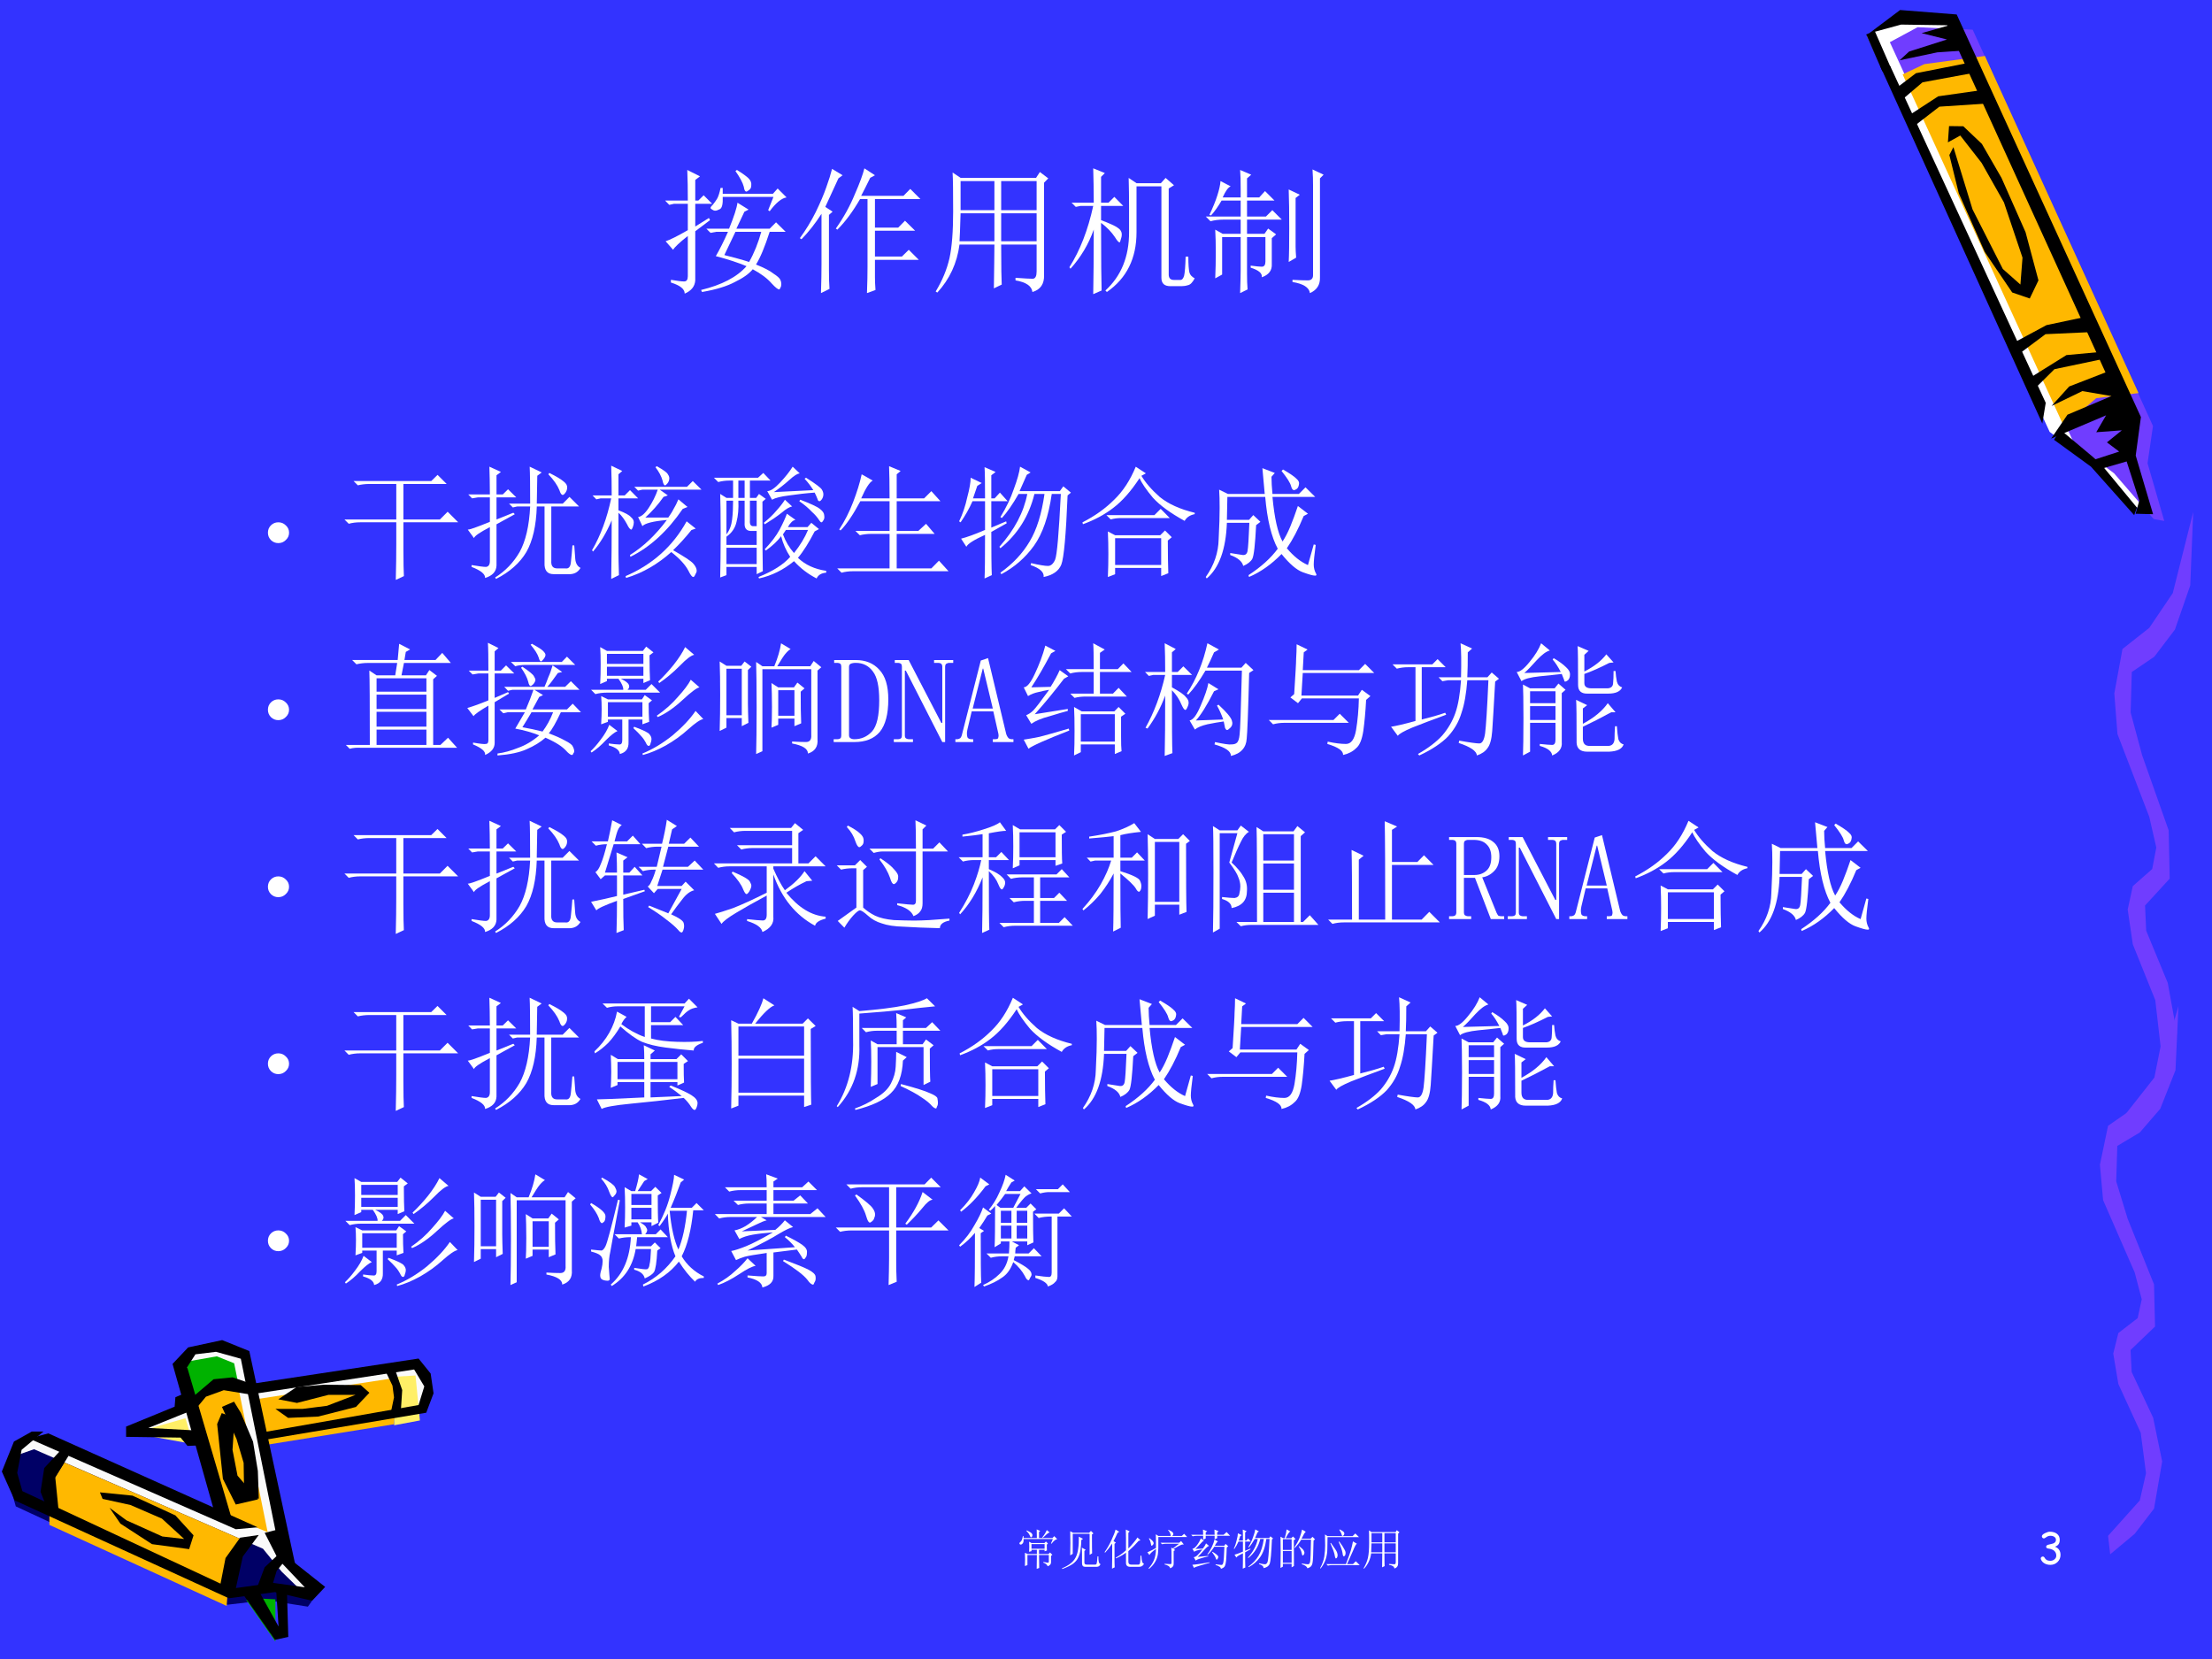 <?xml version="1.0" encoding="UTF-8" standalone="no"?>
<!DOCTYPE svg PUBLIC "-//W3C//DTD SVG 1.1//EN" "http://www.w3.org/Graphics/SVG/1.1/DTD/svg11.dtd">
<svg xmlns="http://www.w3.org/2000/svg" xmlns:xlink="http://www.w3.org/1999/xlink" version="1.1" width="720pt" height="540pt" viewBox="0 0 720 540">
<rect x="0" y="0" width="720" height="540" fill="#333333" stroke="none"/>
<g enable-background="new">
<g>
<g id="Layer-1" data-name="Artifact">
<clipPath id="cp57">
<path transform="matrix(1,0,0,-1,0,540)" d="M 0 0 L 720 0 L 720 540 L 0 540 Z " fill-rule="evenodd"/>
</clipPath>
<g clip-path="url(#cp57)">
<path transform="matrix(1,0,0,-1,0,540)" d="M 0 0 L 720 0 L 720 540 L 0 540 Z " fill="#3333ff" fill-rule="evenodd"/>
</g>
</g>
<g id="Layer-1" data-name="Artifact">
<clipPath id="cp58">
<path transform="matrix(1,0,0,-1,0,540)" d="M 0 540 L 720 540 L 720 0 L -0 0 " fill-rule="evenodd"/>
</clipPath>
<g clip-path="url(#cp58)">
<path transform="matrix(1,0,0,-1,0,540)" d="M 635.58 533.45 L 616.62 534.4 L 607.63 528.38 L 667.16 399.42 L 681.99 388.24 L 694.24 374.67 L 697.56 375.01 L 692.79 393.17 L 693.94 404.1 L 635.58 533.45 Z " fill="#ffffff" fill-rule="evenodd"/>
</g>
</g>
<g id="Layer-1" data-name="Artifact">
<clipPath id="cp59">
<path transform="matrix(1,0,0,-1,0,540)" d="M 0 540 L 720 540 L 720 0 L -0 0 " fill-rule="evenodd"/>
</clipPath>
<g clip-path="url(#cp59)">
<path transform="matrix(1,0,0,-1,0,540)" d="M 615.14 526.27 L 675.07 395.74 L 688.12 385.94 L 701.02 371.05 L 704.46 370.43 L 699.02 389.22 L 700.79 401.34 L 642.1 530.34 L 624.17 531.14 L 615.14 526.27 Z " fill="#703dff" fill-rule="evenodd"/>
</g>
</g>
<g id="Layer-1" data-name="Artifact">
<clipPath id="cp60">
<path transform="matrix(1,0,0,-1,0,540)" d="M 0 540 L 720 540 L 720 0 L -0 0 " fill-rule="evenodd"/>
</clipPath>
<g clip-path="url(#cp60)">
<path transform="matrix(1,0,0,-1,0,540)" d="M 671.73 401.35 L 682.34 410.4 L 696.08 412.05 L 646.08 521.78 L 626.39 519.13 L 619.3 515.79 L 671.73 401.35 Z " fill="#ffb800" fill-rule="evenodd"/>
</g>
</g>
<g id="Layer-1" data-name="Artifact">
<path transform="matrix(1,0,0,-1,0,540)" d="M 102.2 23.135 L 91.761 32.759 L 86.198 72.069 L 136.7 81.256 L 139.08 89.193 L 134.2 95.63 L 82.76 88.693 L 79.197 99.88 L 70.821 101.88 L 62.883 100.13 L 58.507 95.255 L 61.57 84.069 L 44.255 74.319 L 64.445 72.319 L 72.509 46.321 L 11.814 72.569 L 5.875 70.069 L 3 62.132 L 6.438 53.196 L 74.197 21.385 L 89.136 23.385 L 101.14 20.76 L 102.2 23.135 Z " fill="#fafafa" fill-rule="evenodd"/>
</g>
<g id="Layer-1" data-name="Artifact">
<path transform="matrix(1,0,0,-1,0,540)" d="M 127.8 91.84 L 135.25 92.28 L 136.68 77.65 L 128.3 76.08 L 127.8 91.84 Z " fill="#ffef66" fill-rule="evenodd"/>
</g>
<g id="Layer-1" data-name="Artifact">
<path transform="matrix(1,0,0,-1,0,540)" d="M 11.072 68.28 L 85.603 35.888 L 91.657 28.461 L 101.52 18.85 L 100.21 17.04 L 86.789 19.162 L 73.992 17.664 L 5.142 49.681 L 2.52 58.918 L 5.391 66.283 L 11.072 68.28 Z " fill="#000066" fill-rule="evenodd"/>
</g>
<g id="Layer-1" data-name="Artifact">
<path transform="matrix(1,0,0,-1,0,540)" d="M 16.08 43.651 L 73.773 17.28 L 74.837 30.59 L 81.72 37.589 L 20.961 63.96 L 16.08 56.024 L 16.08 43.651 Z " fill="#ffb800" fill-rule="evenodd"/>
</g>
<g id="Layer-1" data-name="Artifact">
<path transform="matrix(1,0,0,-1,0,540)" d="M 60.6 96.763 L 70.553 98.52 L 76.214 96.261 L 77.52 89.799 L 70.802 89.36 L 62.591 83.4 L 60.6 96.763 Z " fill="#00b200" fill-rule="evenodd"/>
</g>
<g id="Layer-1" data-name="Artifact">
<path transform="matrix(1,0,0,-1,0,540)" d="M 89.64 19.429 L 89.64 5.64 L 80.16 19.179 L 84.651 19.68 L 89.64 19.429 Z " fill="#00b200" fill-rule="evenodd"/>
</g>
<g id="Layer-1" data-name="Artifact">
<path transform="matrix(1,0,0,-1,0,540)" d="M 63 84.146 L 68.436 89.16 L 77.497 88.784 L 87.12 41.28 L 80.434 44.038 L 72.498 46.732 L 63 84.146 Z " fill="#ffb800" fill-rule="evenodd"/>
</g>
<g id="Layer-1" data-name="Artifact">
<path transform="matrix(1,0,0,-1,0,540)" d="M 126.75 91.2 L 83.52 84.584 L 85.269 69.48 L 128.19 76.408 L 129 88.516 L 126.75 91.2 Z " fill="#ffb800" fill-rule="evenodd"/>
</g>
<g id="Layer-1" data-name="Artifact">
<path transform="matrix(1,0,0,-1,0,540)" d="M 60.372 78.36 L 43.32 73.507 L 62.88 69.96 L 60.372 78.36 Z " fill="#ffef66" fill-rule="evenodd"/>
</g>
<g id="Layer-1" data-name="Artifact">
<path transform="matrix(1,0,0,-1,0,540)" d="M 62.4 85.003 L 69.524 91.056 L 75.711 91.68 L 80.648 89.995 L 81.96 86.002 L 72.836 87.499 L 67.024 85.378 L 63.212 80.76 L 62.4 85.003 Z " fill-rule="evenodd"/>
</g>
<g id="Layer-1" data-name="Artifact">
<path transform="matrix(1,0,0,-1,0,540)" d="M 79.56 20.412 L 89.494 6.24 L 93.84 7.181 L 93.405 21.854 L 89.866 22.92 L 90.674 10.567 L 83.968 22.669 L 79.56 20.412 Z " fill-rule="evenodd"/>
</g>
<g id="Layer-1" data-name="Artifact">
<path transform="matrix(1,0,0,-1,0,540)" d="M 125.52 93.611 L 127.75 88.982 L 128.25 85.165 L 127.2 80.16 L 130.49 81.036 L 130.92 87.543 L 128.38 94.8 L 125.52 93.611 Z " fill-rule="evenodd"/>
</g>
<g id="Layer-1" data-name="Artifact">
<path transform="matrix(1,0,0,-1,0,540)" d="M 15.732 73.44 L 83.88 42.864 L 76.753 42.24 L 9.48 71.755 L 15.732 73.44 Z " fill-rule="evenodd"/>
</g>
<g id="Layer-1" data-name="Artifact">
<path transform="matrix(1,0,0,-1,0,540)" d="M 33.393 52.117 L 42.493 50.119 L 52.715 45.687 L 59.946 39.069 L 52.84 39.881 L 41.184 45.125 L 35.637 49.245 L 39.189 44.064 L 49.474 37.383 L 61.566 35.76 L 63 40.255 L 57.079 46.748 L 43.116 53.179 L 32.52 54.24 L 33.393 52.117 Z " fill-rule="evenodd"/>
</g>
<g id="Layer-1" data-name="Artifact">
<path transform="matrix(1,0,0,-1,0,540)" d="M 72.181 80.04 L 76.371 78.484 L 75.683 68.086 L 77.309 59.681 L 84 51.961 L 76.746 50.28 L 72.556 58.623 L 70.68 76.491 L 72.181 80.04 Z " fill-rule="evenodd"/>
</g>
<g id="Layer-1" data-name="Artifact">
<path transform="matrix(1,0,0,-1,0,540)" d="M 90.504 33.96 L 86.136 29.84 L 83.64 23.16 L 88.632 23.972 L 90.067 28.716 L 93 32.274 L 90.504 33.96 Z " fill-rule="evenodd"/>
</g>
<g id="Layer-1" data-name="Artifact">
<path transform="matrix(1,0,0,-1,0,540)" d="M 10.349 74.04 L 4.537 70.785 L .6 61.021 L 4.787 51.633 L 74.468 19.774 L 89.467 21.777 L 101.59 18.96 L 105.84 23.467 L 94.466 32.48 L 89.842 41.993 L 86.154 41.055 L 90.529 32.48 L 99.216 23.341 L 88.904 24.781 L 76.78 23.091 L 79.03 33.356 L 84.217 40.366 L 78.155 39.49 L 73.406 32.855 L 71.781 24.531 L 7.287 54.637 L 5.599 60.583 L 7.037 68.094 L 14.161 74.04 L 10.349 74.04 Z " fill-rule="evenodd"/>
</g>
<g id="Layer-1" data-name="Artifact">
<path transform="matrix(1,0,0,-1,0,540)" d="M 20.508 68.76 L 14.397 62.153 L 13.2 54.425 L 15.279 49.189 L 19.122 47.88 L 17.988 59.161 L 23.28 67.7 L 20.508 68.76 Z " fill-rule="evenodd"/>
</g>
<g id="Layer-1" data-name="Artifact">
<path transform="matrix(1,0,0,-1,0,540)" d="M 69.81 47.777 L 56.16 96.047 L 61.232 101.42 L 72.315 103.8 L 81.144 100.24 L 96.36 29.52 L 90.912 35.585 L 78.389 97.735 L 70.311 99.986 L 63.611 99.173 L 60.919 94.984 L 75.321 46.027 L 69.81 47.777 Z " fill-rule="evenodd"/>
</g>
<g id="Layer-1" data-name="Artifact">
<path transform="matrix(1,0,0,-1,0,540)" d="M 72.24 82.069 L 76.99 71.612 L 79.303 63.847 L 79.49 52.2 L 84.24 52.2 L 83.928 61.217 L 82.365 70.735 L 78.428 80.066 L 76.178 83.76 L 72.24 82.069 Z " fill-rule="evenodd"/>
</g>
<g id="Layer-1" data-name="Artifact">
<path transform="matrix(1,0,0,-1,0,540)" d="M 59.591 86.28 L 57.093 85.211 L 56.843 82.129 L 41.04 75.65 L 41.04 72.316 L 58.779 72.065 L 61.028 69.36 L 65.4 69.549 L 64.963 74.329 L 48.286 75.21 L 61.84 80.682 L 59.591 86.28 Z " fill-rule="evenodd"/>
</g>
<g id="Layer-1" data-name="Artifact">
<path transform="matrix(1,0,0,-1,0,540)" d="M 82.2 89.606 L 136.24 97.8 L 140.18 92.921 L 141.12 86.479 L 138.74 80.162 L 85.769 71.28 L 85.519 73.782 L 136.24 82.664 L 138.11 88.731 L 134.8 94.235 L 82.2 86.229 L 82.2 89.606 Z " fill-rule="evenodd"/>
</g>
<g id="Layer-1" data-name="Artifact">
<path transform="matrix(1,0,0,-1,0,540)" d="M 89.64 81.414 L 93.779 78.48 L 103.56 78.917 L 115.85 82.038 L 120.24 86.658 L 117.42 89.155 L 105.5 89.28 L 96.538 88.531 L 90.581 84.536 L 96.663 83.349 L 106.88 85.971 L 115.73 85.971 L 106.44 82.413 L 98.544 81.414 L 89.64 81.414 Z " fill-rule="evenodd"/>
</g>
<g id="Layer-1" data-name="Artifact">
<path transform="matrix(1,0,0,-1,0,540)" d="M 686.17 40.09 L 696.5 51.618 L 698.52 60.469 L 696.8 73.636 L 689.51 89.535 L 687.86 99.424 L 689.51 106.09 L 695.8 110.95 L 697.13 117.07 L 694.84 125.81 L 684.55 149.36 L 683.52 160.89 L 686.17 173.56 L 694.84 179.57 L 702.46 189.46 L 709.08 212.52 L 708.12 191.65 L 703.15 179.08 L 696.5 171.38 L 689.18 167.01 L 688.82 155.48 L 692.53 143.35 L 701.13 121.93 L 701.46 108.22 L 693.49 100.57 L 693.85 93.414 L 700.84 78.553 L 703.78 64.294 L 701.13 48.941 L 694.84 40.746 L 686.86 34.08 L 686.17 40.09 Z " fill="#703dff" fill-rule="evenodd"/>
</g>
<g id="Layer-1" data-name="Artifact">
<path transform="matrix(1,0,0,-1,0,540)" d="M 690.86 176.07 L 701.24 189.26 L 703.27 199.39 L 701.54 214.45 L 694.22 232.64 L 692.56 243.95 L 694.22 251.57 L 700.54 257.14 L 701.87 264.14 L 699.58 274.13 L 689.23 301.07 L 688.2 314.26 L 690.86 328.76 L 699.58 335.63 L 707.23 346.95 L 713.88 373.32 L 712.92 349.45 L 707.93 335.07 L 701.24 326.26 L 693.89 321.26 L 693.52 308.07 L 697.25 294.2 L 705.9 269.7 L 706.23 254.01 L 698.21 245.26 L 698.58 237.07 L 705.6 220.07 L 708.56 203.76 L 705.9 186.2 L 699.58 176.82 L 691.56 169.2 L 690.86 176.07 Z " fill="#703dff" fill-rule="evenodd"/>
</g>
<g id="Layer-1" data-name="Artifact">
<clipPath id="cp61">
<path transform="matrix(1,0,0,-1,0,540)" d="M 0 540 L 720 540 L 720 0 L 0 0 " fill-rule="evenodd"/>
</clipPath>
<g clip-path="url(#cp61)">
<path transform="matrix(1,0,0,-1,0,540)" d="M 668.58 396.85 L 680.61 388.1 L 694.67 372.32 L 695.57 374.78 L 683.48 389.39 L 670.58 400.18 L 668.58 396.85 Z " fill-rule="evenodd"/>
</g>
</g>
<g id="Layer-1" data-name="Artifact">
<clipPath id="cp62">
<path transform="matrix(1,0,0,-1,0,540)" d="M 0 540 L 720 540 L 720 0 L -0 0 " fill-rule="evenodd"/>
</clipPath>
<g clip-path="url(#cp62)">
<path transform="matrix(1,0,0,-1,0,540)" d="M 618.32 520.38 L 630.58 522.96 L 640.32 523.62 L 634.83 531.88 L 625.48 529.21 L 633.74 527.15 L 621.42 523.23 L 618.32 520.38 Z " fill-rule="evenodd"/>
</g>
</g>
<g id="Layer-1" data-name="Artifact">
<clipPath id="cp63">
<path transform="matrix(1,0,0,-1,0,540)" d="M 0 540 L 720 540 L 720 0 L -0 0 " fill-rule="evenodd"/>
</clipPath>
<g clip-path="url(#cp63)">
<path transform="matrix(1,0,0,-1,0,540)" d="M 634.51 489.54 L 637.57 477.11 L 646.02 458 L 654.97 444.8 L 660.68 442.84 L 663.51 448.74 L 659.32 464.4 L 651.48 482.1 L 645.1 493.16 L 639.05 498.9 L 634.41 498.96 L 634.04 493.66 L 638.06 495.89 L 645.01 486.98 L 652.27 474.14 L 658.32 456.13 L 657.64 447.38 L 651.92 452.44 L 642.06 471.83 L 635.83 492.11 L 634.51 489.54 Z " fill-rule="evenodd"/>
</g>
</g>
<g id="Layer-1" data-name="Artifact">
<clipPath id="cp64">
<path transform="matrix(1,0,0,-1,0,540)" d="M 0 540 L 720 540 L 720 0 L 0 0 " fill-rule="evenodd"/>
</clipPath>
<g clip-path="url(#cp64)">
<path transform="matrix(1,0,0,-1,0,540)" d="M 611.95 518.57 L 664.77 402.14 L 665.88 408.88 L 615.28 518.47 L 611.95 518.57 Z " fill-rule="evenodd"/>
</g>
</g>
<g id="Layer-1" data-name="Artifact">
<clipPath id="cp65">
<path transform="matrix(1,0,0,-1,0,540)" d="M 0 540 L 720 540 L 720 0 L 0 0 " fill-rule="evenodd"/>
</clipPath>
<g clip-path="url(#cp65)">
<path transform="matrix(1,0,0,-1,0,540)" d="M 667.64 397.23 L 672.96 405.02 L 687.28 411.08 L 677.8 412.7 L 667.78 407.86 L 673.51 414.2 L 685.33 418.78 L 633.81 531.78 L 618.81 532 L 608.42 529.17 L 618.48 536.74 L 636.9 535.29 L 696.86 404.25 L 695.17 391.72 L 700.82 372.63 L 695.12 372.78 L 696.33 377.04 L 692.22 389.8 L 684.23 387.49 L 680.78 390.09 L 689.79 393.01 L 685.8 396.01 L 690.65 399.93 L 682.32 399.31 L 685.53 404.82 L 667.64 397.23 Z " fill-rule="evenodd"/>
</g>
</g>
<g id="Layer-1" data-name="Artifact">
<clipPath id="cp66">
<path transform="matrix(1,0,0,-1,0,540)" d="M 0 540 L 720 540 L 720 0 L -0 0 " fill-rule="evenodd"/>
</clipPath>
<g clip-path="url(#cp66)">
<path transform="matrix(1,0,0,-1,0,540)" d="M 662.97 414.13 L 668.71 419.83 L 684.37 423.12 L 683.12 425.39 L 672.62 424.42 L 660.61 416.93 L 662.97 414.13 Z " fill-rule="evenodd"/>
</g>
</g>
<g id="Layer-1" data-name="Artifact">
<clipPath id="cp67">
<path transform="matrix(1,0,0,-1,0,540)" d="M 0 540 L 720 540 L 720 0 L 0 0 " fill-rule="evenodd"/>
</clipPath>
<g clip-path="url(#cp67)">
<path transform="matrix(1,0,0,-1,0,540)" d="M 656.85 424.54 L 665.81 431.23 L 680.57 431.9 L 678.24 436.74 L 666.12 434.17 L 655.4 428.4 L 656.85 424.54 Z " fill-rule="evenodd"/>
</g>
</g>
<g id="Layer-1" data-name="Artifact">
<clipPath id="cp68">
<path transform="matrix(1,0,0,-1,0,540)" d="M 0 540 L 720 540 L 720 0 L -0 0 " fill-rule="evenodd"/>
</clipPath>
<g clip-path="url(#cp68)">
<path transform="matrix(1,0,0,-1,0,540)" d="M 623.08 498.96 L 631.26 505.28 L 647.29 506.35 L 645.12 510.68 L 630.88 508.65 L 621.32 502.42 L 623.08 498.96 Z " fill-rule="evenodd"/>
</g>
</g>
<g id="Layer-1" data-name="Artifact">
<clipPath id="cp69">
<path transform="matrix(1,0,0,-1,0,540)" d="M 0 540 L 720 540 L 720 0 L -0 0 " fill-rule="evenodd"/>
</clipPath>
<g clip-path="url(#cp69)">
<path transform="matrix(1,0,0,-1,0,540)" d="M 619.08 507.51 L 625.78 513.21 L 642.35 516.26 L 640.4 519.47 L 623.64 516.17 L 616.76 510.96 L 619.08 507.51 Z " fill-rule="evenodd"/>
</g>
</g>
<g id="Layer-1" data-name="Artifact">
<path transform="matrix(1,0,0,-1,0,540)" stroke-width="3" stroke-linecap="butt" stroke-linejoin="round" fill="none" stroke="#000000" d="M 608.82 529.38 L 614.07 517.38 "/>
</g>
<g id="Layer-1" data-name="P">
<clipPath id="cp70">
<path transform="matrix(1,0,0,-1,0,540)" d="M 0 0 L 720 0 L 720 540 L 0 540 Z " fill-rule="evenodd"/>
</clipPath>
<g clip-path="url(#cp70)">
<symbol id="font_47_1939">
<path d="M .762 .617 L .801 .715 L .426 .715 C .428 .665 .422 .635 .406 .625 C .391 .617 .379 .613 .371 .613 C .363 .613 .355 .616 .348 .621 C .34 .626 .336 .63 .336 .633 C .336 .638 .341 .646 .352 .656 C .365 .672 .375 .686 .383 .699 C .393 .715 .402 .742 .41 .781 L .426 .781 L .426 .738 L .797 .738 L .832 .777 L .898 .711 C .862 .706 .82 .672 .773 .609 L .762 .617 M .531 .914 C .573 .888 .602 .867 .617 .852 C .633 .836 .639 .819 .637 .801 C .637 .785 .632 .773 .621 .766 C .611 .758 .604 .754 .602 .754 C .591 .754 .585 .766 .582 .789 C .574 .82 .553 .859 .52 .906 L .531 .914 M .617 .621 L .586 .605 L .527 .48 L .773 .48 L .82 .527 L .891 .457 L .773 .457 C .737 .345 .703 .264 .672 .215 C .732 .191 .775 .169 .801 .148 C .829 .13 .846 .115 .852 .102 C .857 .091 .859 .081 .859 .07 C .859 .06 .857 .051 .852 .043 C .849 .035 .846 .031 .844 .031 C .833 .031 .815 .046 .789 .074 C .755 .113 .708 .148 .648 .18 C .62 .146 .576 .115 .516 .086 C .458 .055 .378 .03 .273 .012 L .266 .027 C .419 .064 .531 .122 .602 .203 C .539 .229 .464 .254 .375 .277 C .404 .327 .434 .387 .465 .457 L .379 .457 L .336 .449 L .305 .48 L .473 .48 C .509 .569 .53 .633 .535 .672 L .617 .621 M .52 .457 L .438 .285 C .51 .267 .572 .25 .621 .234 C .658 .299 .688 .374 .711 .457 L .52 .457 M .223 .496 L .324 .559 L .332 .543 L .223 .461 L .223 .098 C .22 .053 .194 .021 .145 0 C .145 .034 .111 .061 .043 .082 L .043 .102 C .09 .094 .122 .09 .141 .09 C .159 .09 .168 .103 .168 .129 L .168 .426 C .108 .379 .072 .345 .059 .324 L .004 .387 C .035 .397 .09 .424 .168 .469 L .168 .664 L .066 .664 L .031 .656 L 0 .688 L .168 .688 C .168 .771 .167 .846 .164 .914 L .258 .867 L .223 .84 L .223 .688 L .246 .688 L .285 .727 L .348 .664 L .223 .664 L .223 .496 Z "/>
</symbol>
<symbol id="font_47_58c">
<path d="M .555 .246 L .555 .117 C .555 .094 .556 .062 .559 .023 L .496 0 C .499 .078 .5 .142 .5 .191 L .5 .695 L .445 .695 C .391 .602 .335 .526 .277 .469 L .266 .477 C .326 .562 .372 .647 .406 .73 C .443 .814 .466 .878 .477 .922 L .555 .871 L .52 .852 C .493 .797 .471 .753 .453 .719 L .766 .719 L .816 .77 L .891 .695 L .555 .695 L .555 .484 L .727 .484 L .777 .535 L .852 .461 L .555 .461 L .555 .27 L .754 .27 L .805 .32 L .879 .246 L .555 .246 M .215 .168 C .215 .116 .216 .07 .219 .031 L .156 0 C .159 .083 .16 .155 .16 .215 L .16 .586 C .113 .513 .064 .451 .012 .398 L 0 .406 C .044 .466 .083 .53 .117 .598 C .151 .668 .177 .729 .195 .781 C .214 .833 .228 .879 .238 .918 L .316 .871 L .285 .848 C .243 .757 .211 .686 .188 .637 L .242 .602 L .215 .578 L .215 .168 Z "/>
</symbol>
<symbol id="font_47_2b58">
<path d="M .484 .586 L .484 .379 L .746 .379 L .746 .586 L .484 .586 M .59 .109 C .658 .104 .701 .102 .719 .102 C .737 .104 .746 .122 .746 .156 L .746 .355 L .484 .355 C .484 .189 .486 .09 .488 .059 L .43 .031 C .432 .18 .434 .288 .434 .355 L .176 .355 C .158 .217 .103 .099 .012 0 L 0 .008 C .049 .089 .083 .171 .102 .254 C .12 .337 .129 .452 .129 .598 C .129 .743 .128 .84 .125 .887 L .184 .848 L .742 .848 L .77 .891 L .832 .844 L .801 .812 L .801 .129 C .803 .064 .775 .022 .715 .004 C .71 .048 .668 .077 .59 .09 L .59 .109 M .184 .824 L .184 .609 L .434 .609 L .434 .824 L .184 .824 M .484 .824 L .484 .609 L .746 .609 L .746 .824 L .484 .824 M .184 .586 C .181 .477 .178 .408 .176 .379 L .434 .379 L .434 .586 L .184 .586 Z "/>
</symbol>
<symbol id="font_47_1d6a">
<path d="M .496 .797 L .496 .457 C .496 .264 .423 .117 .277 .016 L .266 .027 C .383 .134 .441 .277 .441 .457 L .441 .645 C .441 .715 .44 .786 .438 .859 L .496 .82 L .676 .82 L .711 .859 L .773 .805 L .734 .781 L .734 .145 C .734 .118 .747 .105 .773 .105 L .82 .105 C .833 .105 .842 .116 .848 .137 C .853 .158 .857 .204 .859 .277 L .879 .277 C .879 .22 .882 .181 .887 .16 C .892 .142 .905 .128 .926 .117 C .91 .086 .893 .069 .875 .066 C .859 .061 .844 .059 .828 .059 L .746 .059 C .702 .059 .68 .079 .68 .121 L .68 .797 L .496 .797 M .234 .527 C .234 .251 .236 .085 .238 .027 L .176 0 C .178 .115 .18 .273 .18 .477 C .141 .367 .083 .271 .008 .188 L 0 .199 C .078 .322 .137 .473 .176 .652 L .082 .652 L .047 .645 L .016 .676 L .18 .676 C .18 .767 .178 .852 .176 .93 L .262 .895 L .234 .867 L .234 .676 L .289 .676 L .332 .719 L .398 .652 L .234 .652 L .234 .547 C .297 .523 .337 .505 .355 .492 C .376 .479 .387 .462 .387 .441 C .387 .428 .384 .415 .379 .402 C .376 .389 .374 .383 .371 .383 C .363 .383 .352 .396 .336 .422 C .312 .458 .279 .493 .234 .527 Z "/>
</symbol>
<symbol id="font_47_866">
<path d="M .613 .23 C .616 .285 .617 .368 .617 .48 C .617 .595 .616 .69 .613 .766 L .695 .727 L .664 .703 L .664 .344 C .664 .326 .665 .298 .668 .262 L .613 .23 M .793 .793 C .793 .835 .792 .875 .789 .914 L .871 .875 L .844 .848 L .844 .117 C .846 .062 .822 .023 .77 0 C .764 .042 .721 .069 .641 .082 L .641 .098 C .69 .095 .728 .094 .754 .094 C .78 .094 .793 .107 .793 .133 L .793 .793 M .258 .707 L .258 .766 C .258 .828 .257 .876 .254 .91 L .336 .875 L .305 .848 L .305 .707 L .395 .707 L .438 .754 L .508 .684 L .305 .684 L .305 .566 L .445 .566 L .492 .613 L .562 .543 L .305 .543 L .305 .438 L .434 .438 L .461 .477 L .52 .434 L .488 .406 L .488 .215 C .491 .168 .466 .135 .414 .117 C .419 .146 .392 .169 .332 .188 L .332 .203 C .371 .198 .398 .195 .414 .195 C .432 .195 .441 .208 .441 .234 L .441 .414 L .305 .414 L .305 .145 C .305 .1 .306 .061 .309 .027 L .254 0 C .257 .089 .258 .146 .258 .172 L .258 .414 L .121 .414 L .121 .137 L .07 .109 C .073 .177 .074 .241 .074 .301 C .074 .361 .073 .417 .07 .469 L .125 .438 L .258 .438 L .258 .543 L .129 .543 C .095 .543 .064 .539 .035 .531 L 0 .566 L .258 .566 L .258 .684 L .117 .684 C .091 .639 .065 .603 .039 .574 L .027 .578 C .053 .633 .073 .681 .086 .723 C .099 .764 .107 .799 .109 .828 L .184 .789 C .165 .781 .146 .754 .125 .707 L .258 .707 Z "/>
</symbol>
<use xlink:href="#font_47_1939" transform="matrix(44.04,0,0,-44.04,216.484,95.573)" fill="#ffffff"/>
<use xlink:href="#font_47_58c" transform="matrix(44.04,0,0,-44.04,260.352,95.401)" fill="#ffffff"/>
<use xlink:href="#font_47_2b58" transform="matrix(44.04,0,0,-44.04,304.564,95.229)" fill="#ffffff"/>
<use xlink:href="#font_47_1d6a" transform="matrix(44.04,0,0,-44.04,348.088,95.745)" fill="#ffffff"/>
<use xlink:href="#font_47_866" transform="matrix(44.04,0,0,-44.04,392.472,95.401)" fill="#ffffff"/>
</g>
</g>
<g id="Layer-1" data-name="P">
<clipPath id="cp72">
<path transform="matrix(1,0,0,-1,0,540)" d="M 0 0 L 720 0 L 720 540 L 0 540 Z " fill-rule="evenodd"/>
</clipPath>
<g clip-path="url(#cp72)">
<symbol id="font_47_42c">
<path d="M .035 .207 C .059 .23 .087 .242 .121 .242 C .155 .242 .184 .23 .207 .207 C .233 .184 .246 .155 .246 .121 C .246 .087 .233 .059 .207 .035 C .184 .012 .155 0 .121 0 C .087 0 .059 .012 .035 .035 C .012 .059 0 .087 0 .121 C 0 .155 .012 .184 .035 .207 Z "/>
</symbol>
<use xlink:href="#font_47_42c" transform="matrix(27.984,0,0,-27.984,87.21,176.779)" fill="#ffffff"/>
</g>
</g>
<g id="Layer-1" data-name="P">
<clipPath id="cp73">
<path transform="matrix(1,0,0,-1,0,540)" d="M 0 0 L 720 0 L 720 540 L 0 540 Z " fill-rule="evenodd"/>
</clipPath>
<g clip-path="url(#cp73)">
<symbol id="font_47_14a2">
<path d="M .48 .469 L .48 .25 C .48 .141 .482 .068 .484 .031 L .418 0 C .421 .112 .422 .21 .422 .293 L .422 .469 L .129 .469 C .095 .469 .064 .465 .035 .457 L 0 .492 L .422 .492 L .422 .781 L .203 .781 C .169 .781 .138 .777 .109 .77 L .074 .805 L .707 .805 L .758 .855 L .832 .781 L .48 .781 L .48 .492 L .777 .492 L .84 .555 L .926 .469 L .48 .469 Z "/>
</symbol>
<symbol id="font_47_18a0">
<path d="M .68 .148 C .677 .107 .693 .086 .727 .086 L .793 .086 C .822 .081 .837 .099 .84 .141 C .845 .185 .849 .229 .852 .273 L .867 .273 C .87 .237 .872 .201 .875 .164 C .878 .128 .892 .103 .918 .09 C .897 .053 .863 .036 .816 .039 L .699 .039 C .647 .039 .622 .07 .625 .133 L .625 .59 L .562 .59 C .557 .434 .529 .31 .477 .219 C .424 .13 .342 .057 .23 0 L .223 .012 C .306 .064 .372 .133 .422 .219 C .471 .307 .5 .431 .508 .59 L .402 .59 L .367 .582 L .336 .613 L .508 .613 C .508 .759 .507 .859 .504 .914 L .602 .867 L .566 .84 L .562 .613 L .773 .613 L .828 .668 L .906 .59 L .68 .59 L .68 .148 M .664 .863 C .721 .835 .76 .811 .781 .793 C .802 .777 .811 .76 .809 .742 C .809 .727 .803 .712 .793 .699 C .785 .689 .779 .684 .773 .684 C .763 .684 .754 .697 .746 .723 C .73 .762 .701 .805 .656 .852 L .664 .863 M 0 .402 C .013 .4 .073 .421 .18 .465 L .18 .664 L .082 .664 L .035 .656 L .004 .688 L .18 .688 C .18 .773 .178 .849 .176 .914 L .27 .871 L .234 .844 L .234 .688 L .285 .688 L .328 .73 L .395 .664 L .234 .664 L .234 .484 L .371 .539 L .383 .527 L .234 .445 L .234 .109 C .232 .06 .201 .026 .141 .008 C .143 .039 .107 .069 .031 .098 L .031 .113 C .091 .103 .13 .098 .148 .098 C .169 .1 .18 .116 .18 .145 L .18 .422 C .096 .378 .053 .348 .051 .332 L 0 .402 Z "/>
</symbol>
<symbol id="font_47_1e68">
<path d="M .516 .91 L .527 .918 C .582 .887 .612 .865 .617 .852 C .625 .841 .629 .831 .629 .82 C .629 .805 .624 .79 .613 .777 C .605 .767 .599 .762 .594 .762 C .586 .762 .579 .775 .574 .801 C .564 .837 .544 .874 .516 .91 M .434 .5 L .621 .5 C .639 .526 .654 .549 .664 .57 C .677 .591 .69 .617 .703 .648 L .777 .586 L .738 .57 C .616 .391 .474 .26 .312 .18 L .309 .195 C .418 .263 .518 .358 .609 .48 C .497 .47 .431 .453 .41 .43 L .375 .504 C .401 .507 .43 .531 .461 .578 C .492 .625 .517 .674 .535 .727 L .41 .727 L .375 .719 L .344 .75 L .773 .75 L .82 .797 L .891 .727 L .551 .727 L .617 .68 L .582 .668 C .538 .605 .488 .549 .434 .5 M .77 .469 L .844 .41 L .809 .398 C .762 .339 .712 .284 .66 .234 C .751 .182 .806 .146 .824 .125 C .842 .104 .852 .085 .852 .066 C .852 .059 .848 .048 .84 .035 C .835 .022 .829 .016 .824 .016 C .814 .016 .801 .033 .785 .066 C .759 .116 .712 .167 .645 .219 C .535 .12 .413 .049 .277 .008 L .273 .023 C .492 .117 .658 .266 .77 .469 M .215 .219 C .215 .185 .216 .122 .219 .031 L .156 0 C .159 .154 .16 .312 .16 .477 C .118 .378 .068 .293 .008 .223 L 0 .234 C .07 .354 .122 .495 .156 .656 L .07 .656 L .035 .648 L .004 .68 L .16 .68 C .16 .766 .159 .846 .156 .922 L .246 .879 L .215 .852 L .215 .68 L .266 .68 L .309 .723 L .375 .656 L .215 .656 L .215 .559 C .27 .538 .303 .52 .316 .504 C .332 .491 .34 .477 .34 .461 C .34 .448 .337 .435 .332 .422 C .327 .409 .323 .402 .32 .402 C .31 .402 .298 .417 .285 .445 C .264 .484 .241 .516 .215 .539 L .215 .219 Z "/>
</symbol>
<symbol id="font_47_47a8">
<path d="M .586 .395 L .562 .359 C .583 .302 .613 .251 .652 .207 C .702 .27 .74 .332 .766 .395 L .586 .395 M .641 .91 L .699 .855 C .681 .855 .652 .837 .613 .801 C .572 .764 .53 .732 .488 .703 L .809 .719 C .79 .75 .767 .781 .738 .812 L .75 .82 C .828 .771 .871 .738 .879 .723 C .887 .71 .891 .697 .891 .684 C .891 .671 .887 .658 .879 .645 C .871 .634 .865 .629 .859 .629 C .852 .629 .846 .634 .844 .645 C .836 .665 .828 .684 .82 .699 C .75 .694 .681 .686 .613 .676 C .546 .668 .499 .656 .473 .641 L .434 .711 C .46 .711 .495 .734 .539 .781 C .583 .828 .617 .871 .641 .91 M .578 .641 L .637 .586 C .616 .583 .587 .566 .551 .535 C .512 .504 .466 .473 .414 .441 L .406 .453 C .448 .487 .482 .52 .508 .551 C .536 .582 .56 .612 .578 .641 M .703 .641 C .786 .609 .84 .585 .863 .566 C .887 .548 .898 .53 .898 .512 C .901 .496 .898 .483 .891 .473 C .885 .462 .88 .457 .875 .457 C .87 .457 .863 .464 .855 .477 C .842 .497 .823 .52 .797 .543 C .773 .569 .74 .598 .695 .629 L .703 .641 M .594 .527 L .664 .477 C .643 .474 .622 .454 .602 .418 L .762 .418 L .793 .453 L .855 .402 L .82 .383 C .773 .292 .728 .22 .684 .168 C .743 .111 .82 .076 .914 .062 L .914 .047 C .875 .044 .849 .029 .836 0 C .766 .036 .704 .083 .652 .141 C .566 .07 .471 .023 .367 0 L .363 .012 C .48 .059 .566 .113 .621 .176 C .587 .228 .562 .284 .547 .344 C .518 .305 .477 .266 .422 .227 L .414 .238 C .466 .293 .507 .346 .535 .398 C .564 .453 .583 .496 .594 .527 M .051 .008 C .053 .096 .055 .217 .055 .371 C .055 .527 .053 .633 .051 .688 L .102 .656 L .156 .656 L .156 .797 L .129 .797 C .095 .797 .064 .793 .035 .785 L 0 .82 L .359 .82 L .402 .859 L .461 .797 L .293 .797 L .293 .656 L .344 .656 L .367 .688 L .422 .648 L .395 .625 C .395 .297 .396 .108 .398 .059 L .348 .035 L .348 .094 L .102 .094 L .102 .027 L .051 .008 M .199 .797 L .199 .656 L .25 .656 L .25 .797 L .199 .797 M .293 .633 L .293 .473 C .29 .439 .301 .423 .324 .426 L .348 .426 L .348 .633 L .293 .633 M .199 .633 C .202 .568 .197 .51 .184 .461 C .173 .411 .146 .371 .102 .34 L .102 .273 L .348 .273 L .348 .387 L .297 .387 C .263 .389 .247 .411 .25 .453 L .25 .633 L .199 .633 M .102 .633 L .102 .359 C .128 .393 .143 .434 .148 .48 C .154 .527 .156 .578 .156 .633 L .102 .633 M .102 .25 L .102 .117 L .348 .117 L .348 .25 L .102 .25 Z "/>
</symbol>
<symbol id="font_47_2b4f">
<path d="M .199 .801 L .289 .75 C .263 .737 .232 .689 .195 .605 L .426 .605 C .426 .725 .424 .812 .422 .867 L .516 .828 L .484 .801 L .484 .605 L .707 .605 L .766 .664 L .84 .582 L .484 .582 L .484 .34 L .66 .34 L .723 .398 L .793 .316 L .484 .316 L .484 .035 L .766 .035 L .828 .098 L .906 .012 L .129 .012 C .095 .012 .064 .008 .035 0 L 0 .035 L .426 .035 L .426 .316 L .277 .316 C .243 .316 .212 .312 .184 .305 L .148 .34 L .426 .34 L .426 .582 L .188 .582 C .128 .47 .074 .391 .027 .344 L .016 .352 C .06 .419 .098 .493 .129 .574 C .16 .655 .184 .73 .199 .801 Z "/>
</symbol>
<symbol id="font_47_2899">
<path d="M .496 .91 L .582 .863 L .551 .844 C .533 .802 .513 .758 .492 .711 L .82 .711 L .848 .75 L .91 .699 L .883 .676 C .87 .355 .853 .168 .832 .113 C .811 .061 .763 .027 .688 .012 C .693 .051 .658 .083 .582 .109 L .586 .125 C .654 .109 .699 .102 .723 .102 C .746 .102 .766 .118 .781 .152 C .797 .189 .812 .367 .828 .688 L .754 .688 C .728 .505 .68 .365 .609 .266 C .539 .169 .451 .092 .344 .035 L .336 .047 C .438 .12 .517 .204 .574 .301 C .632 .397 .672 .526 .695 .688 L .613 .688 C .569 .508 .477 .361 .336 .246 L .328 .258 C .451 .396 .526 .539 .555 .688 L .484 .688 C .435 .602 .389 .536 .348 .492 L .336 .5 C .383 .576 .419 .651 .445 .727 C .474 .805 .491 .866 .496 .91 M .262 .414 L .383 .465 L .387 .449 L .262 .379 C .262 .21 .263 .092 .266 .027 L .207 0 C .21 .055 .211 .173 .211 .355 C .12 .314 .069 .281 .059 .258 L .016 .324 C .06 .335 .125 .358 .211 .395 L .211 .629 L .109 .629 C .081 .566 .048 .509 .012 .457 L 0 .465 C .029 .525 .051 .59 .066 .66 C .085 .73 .094 .784 .094 .82 L .184 .777 L .148 .754 C .138 .725 .126 .691 .113 .652 L .211 .652 C .211 .777 .21 .862 .207 .906 L .297 .867 L .262 .84 L .262 .652 L .289 .652 L .332 .699 L .395 .629 L .262 .629 L .262 .414 Z "/>
</symbol>
<symbol id="font_47_a38">
<path d="M .516 .844 L .48 .824 C .512 .77 .561 .712 .629 .652 C .699 .595 .794 .552 .914 .523 L .914 .512 C .875 .504 .848 .486 .832 .457 C .717 .52 .632 .582 .574 .645 C .52 .71 .483 .763 .465 .805 C .395 .698 .323 .617 .25 .562 C .18 .508 .098 .464 .004 .43 L 0 .445 C .102 .497 .188 .559 .258 .629 C .331 .699 .389 .789 .434 .898 L .516 .844 M .195 .504 L .586 .504 L .637 .555 L .711 .48 L .316 .48 C .288 .48 .259 .477 .23 .469 L .195 .504 M .266 .316 L .266 .098 L .641 .098 L .641 .316 L .266 .316 M .695 .297 C .695 .18 .697 .091 .699 .031 L .641 .008 L .641 .074 L .266 .074 L .266 .023 L .207 0 C .21 .065 .211 .128 .211 .188 C .211 .247 .21 .309 .207 .371 L .266 .34 L .633 .34 L .672 .379 L .727 .324 L .695 .297 Z "/>
</symbol>
<symbol id="font_47_1840">
<path d="M .629 .887 C .684 .855 .72 .831 .738 .812 C .757 .797 .763 .78 .758 .762 C .755 .746 .749 .734 .738 .727 C .728 .721 .721 .719 .719 .719 C .708 .719 .701 .729 .695 .75 C .688 .779 .661 .82 .617 .875 L .629 .887 M .832 .109 L .879 .277 L .895 .273 C .884 .193 .879 .139 .879 .113 C .879 .087 .885 .062 .898 .039 C .904 .029 .901 .023 .891 .023 C .872 .023 .839 .033 .789 .051 C .74 .069 .682 .118 .617 .199 C .536 .116 .448 .053 .352 .012 L .348 .027 C .452 .095 .531 .167 .586 .242 C .534 .339 .5 .479 .484 .664 L .176 .664 L .172 .477 L .352 .477 L .387 .516 L .445 .461 L .41 .434 C .402 .277 .392 .186 .379 .16 C .366 .137 .341 .117 .305 .102 C .297 .138 .262 .168 .199 .191 L .199 .207 C .249 .199 .283 .194 .301 .191 C .322 .189 .335 .199 .34 .223 C .345 .249 .35 .326 .355 .453 L .172 .453 C .164 .237 .109 .086 .008 0 L 0 .012 C .068 .108 .103 .211 .105 .32 C .111 .432 .113 .517 .113 .574 C .113 .632 .112 .681 .109 .723 L .18 .688 L .48 .688 C .473 .773 .466 .844 .461 .898 L .562 .859 L .535 .828 C .535 .786 .538 .74 .543 .688 L .758 .688 L .812 .742 L .891 .664 L .543 .664 C .559 .492 .586 .371 .625 .301 C .646 .332 .667 .372 .688 .422 C .708 .471 .729 .527 .75 .59 L .832 .527 L .797 .508 C .753 .401 .707 .314 .66 .246 C .715 .181 .772 .135 .832 .109 Z "/>
</symbol>
<use xlink:href="#font_47_14a2" transform="matrix(39.984,0,0,-39.984,112.116,188.757)" fill="#ffffff"/>
<use xlink:href="#font_47_18a0" transform="matrix(39.984,0,0,-39.984,152.256,188.445)" fill="#ffffff"/>
<use xlink:href="#font_47_1e68" transform="matrix(39.984,0,0,-39.984,192.708,188.445)" fill="#ffffff"/>
<use xlink:href="#font_47_47a8" transform="matrix(39.984,0,0,-39.984,232.38,188.289)" fill="#ffffff"/>
<use xlink:href="#font_47_2b4f" transform="matrix(39.984,0,0,-39.984,272.52,186.414)" fill="#ffffff"/>
<use xlink:href="#font_47_2899" transform="matrix(39.984,0,0,-39.984,312.192,188.289)" fill="#ffffff"/>
<use xlink:href="#font_47_a38" transform="matrix(39.984,0,0,-39.984,352.332,187.82)" fill="#ffffff"/>
<use xlink:href="#font_47_1840" transform="matrix(39.984,0,0,-39.984,392.472,188.289)" fill="#ffffff"/>
</g>
</g>
<g id="Layer-1" data-name="P">
<clipPath id="cp74">
<path transform="matrix(1,0,0,-1,0,540)" d="M 0 0 L 720 0 L 720 540 L 0 540 Z " fill-rule="evenodd"/>
</clipPath>
<g clip-path="url(#cp74)">
<use xlink:href="#font_47_42c" transform="matrix(27.96,0,0,-27.96,87.207,234.405)" fill="#ffffff"/>
</g>
</g>
<g id="Layer-1" data-name="P">
<clipPath id="cp75">
<path transform="matrix(1,0,0,-1,0,540)" d="M 0 0 L 720 0 L 720 540 L 0 540 Z " fill-rule="evenodd"/>
</clipPath>
<g clip-path="url(#cp75)">
<symbol id="font_47_2d24">
<path d="M .25 .574 L .25 .465 L .656 .465 L .656 .574 L .25 .574 M .25 .441 L .25 .324 L .656 .324 L .656 .441 L .25 .441 M .25 .301 L .25 .18 L .656 .18 L .656 .301 L .25 .301 M .25 .156 L .25 .031 L .656 .031 L .656 .156 L .25 .156 M .051 .723 L .422 .723 C .427 .775 .431 .819 .434 .855 L .523 .809 L .488 .789 L .477 .723 L .73 .723 L .785 .781 L .855 .699 L .473 .699 L .453 .598 L .652 .598 L .68 .641 L .742 .594 L .711 .566 L .711 .031 L .77 .031 L .832 .09 L .906 .008 L .125 .008 C .091 .01 .06 .008 .031 0 L 0 .031 L .195 .031 C .195 .365 .194 .566 .191 .637 L .25 .598 L .402 .598 L .418 .699 L .18 .699 C .146 .699 .115 .695 .086 .688 L .051 .723 Z "/>
</symbol>
<symbol id="font_47_19d5">
<path d="M .355 .762 L .77 .762 L .812 .805 L .879 .738 L .477 .738 C .443 .738 .414 .734 .391 .727 L .355 .762 M .449 .723 C .507 .684 .538 .658 .543 .645 C .551 .632 .555 .622 .555 .617 C .555 .607 .549 .595 .539 .582 C .529 .572 .521 .566 .516 .566 C .508 .566 .501 .578 .496 .602 C .488 .633 .469 .671 .438 .715 L .449 .723 M .586 .477 L .531 .375 L .812 .375 L .859 .422 L .926 .352 L .762 .352 C .723 .268 .69 .211 .664 .18 C .716 .161 .76 .142 .797 .121 C .833 .103 .854 .087 .859 .074 C .867 .059 .871 .046 .871 .035 C .871 .027 .868 .021 .863 .016 C .861 .008 .857 .004 .852 .004 C .844 .004 .832 .012 .816 .027 C .793 .053 .768 .074 .742 .09 C .719 .105 .684 .124 .637 .145 C .595 .108 .544 .077 .484 .051 C .427 .025 .348 .008 .246 0 L .246 .016 C .301 .023 .357 .039 .414 .062 C .474 .083 .531 .117 .586 .164 C .526 .188 .461 .206 .391 .219 C .417 .263 .443 .307 .469 .352 L .328 .352 L .293 .344 L .262 .375 L .477 .375 C .503 .435 .523 .488 .539 .535 L .367 .535 L .332 .527 L .301 .559 L .629 .559 C .639 .582 .65 .608 .66 .637 C .673 .665 .685 .698 .695 .734 L .773 .68 L .738 .672 C .702 .62 .673 .582 .652 .559 L .797 .559 L .844 .605 L .914 .535 L .547 .535 L .617 .492 L .586 .477 M .449 .23 C .507 .22 .561 .208 .613 .195 C .647 .24 .676 .292 .699 .352 L .523 .352 C .5 .312 .475 .272 .449 .23 M .527 .91 C .574 .884 .604 .865 .617 .852 C .63 .839 .637 .828 .637 .82 C .637 .81 .632 .798 .621 .785 C .611 .772 .604 .766 .602 .766 C .594 .766 .587 .776 .582 .797 C .572 .828 .549 .863 .516 .902 L .527 .91 M .223 .469 L .332 .516 L .34 .504 L .223 .434 L .223 .102 C .223 .06 .197 .027 .145 .004 C .15 .033 .117 .061 .047 .09 L .047 .105 C .104 .095 .139 .091 .152 .094 C .165 .094 .172 .104 .172 .125 L .172 .406 C .102 .365 .061 .336 .051 .32 L 0 .387 C .047 .4 .104 .421 .172 .449 L .172 .668 L .09 .668 L .043 .66 L .012 .691 L .172 .691 C .172 .798 .171 .874 .168 .918 L .254 .875 L .223 .848 L .223 .691 L .273 .691 L .316 .734 L .383 .668 L .223 .668 L .223 .469 Z "/>
</symbol>
<symbol id="font_47_15a1">
<path d="M .48 .812 C .48 .716 .482 .648 .484 .609 L .43 .586 L .43 .621 L .246 .621 C .285 .603 .307 .586 .312 .57 C .318 .557 .314 .544 .301 .531 L .449 .531 L .496 .578 L .566 .508 L .133 .508 C .099 .508 .068 .504 .039 .496 L .004 .531 L .266 .531 C .268 .552 .255 .582 .227 .621 L .133 .621 L .133 .602 L .078 .578 C .081 .63 .082 .684 .082 .738 C .082 .793 .081 .84 .078 .879 L .133 .848 L .426 .848 L .453 .883 L .512 .836 L .48 .812 M .133 .824 L .133 .742 L .43 .742 L .43 .824 L .133 .824 M .133 .719 L .133 .645 L .43 .645 L .43 .719 L .133 .719 M .148 .094 C .185 .089 .212 .086 .23 .086 C .249 .083 .258 .095 .258 .121 L .258 .289 L .141 .289 L .141 .27 L .086 .25 C .089 .299 .09 .341 .09 .375 C .09 .411 .089 .447 .086 .48 L .141 .453 L .418 .453 L .441 .488 L .5 .445 L .473 .422 C .473 .367 .474 .316 .477 .27 L .422 .25 L .422 .289 L .309 .289 L .309 .105 C .311 .053 .288 .021 .238 .008 C .236 .039 .206 .062 .148 .078 L .148 .094 M .152 .246 L .219 .195 C .195 .185 .164 .16 .125 .121 C .086 .079 .047 .046 .008 .02 L 0 .031 C .023 .052 .051 .083 .082 .125 C .116 .169 .139 .21 .152 .246 M .355 .23 C .431 .202 .473 .181 .48 .168 C .491 .155 .496 .142 .496 .129 C .496 .118 .493 .107 .488 .094 C .486 .081 .48 .074 .473 .074 C .465 .074 .457 .083 .449 .102 C .441 .117 .43 .134 .414 .152 C .398 .171 .376 .193 .348 .219 L .355 .23 M .141 .43 L .141 .312 L .422 .312 L .422 .43 L .141 .43 M .77 .879 L .844 .816 C .818 .811 .779 .781 .727 .727 C .672 .672 .616 .625 .559 .586 L .551 .598 C .592 .637 .634 .682 .676 .734 C .717 .786 .749 .835 .77 .879 M .816 .613 L .887 .551 C .866 .548 .82 .514 .75 .449 C .68 .384 .612 .337 .547 .309 L .539 .32 C .607 .367 .664 .418 .711 .473 C .76 .527 .796 .574 .816 .613 M .855 .359 L .918 .293 C .892 .288 .852 .26 .797 .211 C .74 .159 .678 .115 .613 .078 C .548 .042 .486 .016 .426 0 L .422 .012 C .505 .046 .587 .095 .668 .16 C .749 .228 .811 .294 .855 .359 Z "/>
</symbol>
<symbol id="font_47_afd">
<path d="M .59 .102 C .637 .099 .674 .098 .703 .098 C .734 .098 .749 .117 .746 .156 L .746 .691 L .348 .691 L .348 .023 L .297 0 C .299 .081 .301 .207 .301 .379 C .301 .553 .299 .677 .297 .75 L .348 .715 L .445 .715 C .474 .785 .492 .848 .5 .902 L .578 .855 C .565 .848 .551 .835 .535 .816 C .522 .801 .5 .767 .469 .715 L .738 .715 L .766 .758 L .828 .707 L .797 .68 L .797 .121 C .802 .061 .776 .022 .719 .004 C .719 .043 .676 .07 .59 .086 L .59 .102 M .66 .508 C .66 .393 .661 .307 .664 .25 L .609 .227 L .609 .289 L .477 .289 L .477 .238 L .422 .215 C .424 .246 .426 .302 .426 .383 C .426 .466 .424 .531 .422 .578 L .477 .543 L .605 .543 L .633 .582 L .691 .535 L .66 .508 M .477 .52 L .477 .312 L .609 .312 L .609 .52 L .477 .52 M .23 .684 L .23 .41 C .23 .371 .232 .319 .234 .254 L .18 .227 L .18 .293 L .055 .293 L .055 .215 L 0 .188 C .003 .279 .004 .376 .004 .48 C .004 .587 .003 .678 0 .754 L .055 .719 L .176 .719 L .203 .754 L .258 .711 L .23 .684 M .055 .695 L .055 .316 L .18 .316 L .18 .695 L .055 .695 Z "/>
</symbol>
<use xlink:href="#font_47_2d24" transform="matrix(39.96,0,0,-39.96,112.583,243.721)" fill="#ffffff"/>
<use xlink:href="#font_47_19d5" transform="matrix(39.96,0,0,-39.96,152.099,245.906)" fill="#ffffff"/>
<use xlink:href="#font_47_15a1" transform="matrix(39.96,0,0,-39.96,192.239,245.75)" fill="#ffffff"/>
<use xlink:href="#font_47_afd" transform="matrix(39.96,0,0,-39.96,234.252,245.438)" fill="#ffffff"/>
</g>
</g>
<g id="Layer-1" data-name="Span">
<clipPath id="cp76">
<path transform="matrix(1,0,0,-1,0,540)" d="M 0 0 L 720 0 L 720 540 L 0 540 Z " fill-rule="evenodd"/>
</clipPath>
<g clip-path="url(#cp76)">
<symbol id="font_4d_27">
<path d="M .371 .34 C .371 .452 .354 .53 .32 .574 C .286 .621 .24 .645 .18 .645 C .161 .645 .147 .642 .137 .637 C .129 .632 .125 .624 .125 .613 L .125 .055 C .125 .044 .129 .036 .137 .031 C .145 .026 .155 .023 .168 .023 C .225 .023 .273 .044 .312 .086 C .352 .13 .371 .215 .371 .34 M .062 .613 C .062 .624 .06 .632 .055 .637 C .049 .642 .04 .645 .027 .645 L .004 .645 L .004 .668 L .18 .668 C .26 .668 .324 .642 .371 .59 C .421 .538 .445 .457 .445 .348 C .445 .228 .422 .139 .375 .082 C .328 .027 .259 0 .168 0 L 0 0 L 0 .023 L .027 .023 C .04 .023 .049 .026 .055 .031 C .06 .036 .062 .044 .062 .055 L .062 .613 Z "/>
</symbol>
<symbol id="font_4d_31">
<path d="M .387 .156 L .395 .156 L .395 .613 C .395 .624 .392 .632 .387 .637 C .382 .642 .372 .645 .359 .645 L .328 .645 L .328 .668 L .484 .668 L .484 .645 L .453 .645 C .443 .645 .434 .642 .426 .637 C .421 .632 .418 .624 .418 .613 L .418 0 L .395 0 L .098 .582 L .09 .582 L .09 .055 C .09 .044 .092 .036 .098 .031 C .105 .026 .115 .023 .125 .023 L .156 .023 L .156 0 L 0 0 L 0 .023 L .031 .023 C .044 .023 .053 .026 .059 .031 C .064 .036 .066 .044 .066 .055 L .066 .613 C .066 .624 .064 .632 .059 .637 C .053 .642 .044 .645 .031 .645 L .008 .645 L .008 .668 L .121 .668 L .387 .156 Z "/>
</symbol>
<symbol id="font_4d_24">
<path d="M .309 .25 L .133 .25 L .098 .102 C .095 .089 .094 .078 .094 .07 C .094 .06 .095 .049 .098 .039 C .103 .029 .115 .023 .133 .023 L .145 .023 L .145 0 L 0 0 L 0 .023 L .012 .023 C .022 .023 .031 .026 .039 .031 C .047 .039 .052 .051 .055 .066 L .207 .664 L .266 .684 L .414 .066 C .419 .051 .426 .039 .434 .031 C .441 .026 .451 .023 .461 .023 L .473 .023 L .473 0 L .305 0 L .305 .023 L .32 .023 C .336 .023 .345 .026 .348 .031 C .35 .039 .352 .046 .352 .051 C .352 .061 .35 .07 .348 .078 L .309 .25 M .043 .023 L .043 .023 M .082 .023 L .082 .023 M .359 .023 L .359 .023 M .426 .023 L .426 .023 M .227 .598 L .223 .598 L .141 .273 L .305 .273 L .227 .598 Z "/>
</symbol>
<use xlink:href="#font_4d_27" transform="matrix(39.96,0,0,-39.96,271.36,241.536)" fill="#ffffff"/>
<use xlink:href="#font_4d_31" transform="matrix(39.96,0,0,-39.96,290.932,241.536)" fill="#ffffff"/>
<use xlink:href="#font_4d_24" transform="matrix(39.96,0,0,-39.96,310.972,241.536)" fill="#ffffff"/>
</g>
</g>
<g id="Layer-1" data-name="P">
<clipPath id="cp78">
<path transform="matrix(1,0,0,-1,0,540)" d="M 0 0 L 720 0 L 720 540 L 0 540 Z " fill-rule="evenodd"/>
</clipPath>
<g clip-path="url(#cp78)">
<symbol id="font_47_3503">
<path d="M .57 .703 C .57 .81 .569 .88 .566 .914 L .66 .863 L .621 .836 L .621 .703 L .766 .703 L .812 .75 L .879 .68 L .621 .68 L .621 .504 L .727 .504 L .773 .551 L .84 .48 L .508 .48 C .474 .48 .443 .477 .414 .469 L .379 .504 L .57 .504 L .57 .68 L .473 .68 C .439 .68 .408 .676 .379 .668 L .344 .703 L .57 .703 M .41 0 C .413 .057 .414 .124 .414 .199 C .414 .275 .413 .34 .41 .395 L .473 .359 L .738 .359 L .773 .395 L .828 .34 L .793 .316 L .793 .156 C .793 .099 .794 .059 .797 .035 L .742 .012 L .742 .09 L .465 .09 L .465 .027 L .41 0 M .465 .336 L .465 .113 L .742 .113 L .742 .336 L .465 .336 M .09 .336 L .359 .379 L .359 .363 C .328 .355 .279 .341 .211 .32 C .143 .302 .094 .281 .062 .258 L .02 .328 C .04 .336 .06 .349 .078 .367 C .096 .385 .139 .441 .207 .535 C .176 .53 .146 .523 .117 .516 C .089 .51 .061 .5 .035 .484 L 0 .555 C .026 .555 .056 .591 .09 .664 C .126 .74 .155 .816 .176 .895 L .258 .852 L .223 .832 C .168 .728 .115 .635 .062 .555 L .219 .559 C .25 .608 .275 .654 .293 .695 L .363 .645 L .328 .625 C .255 .529 .176 .432 .09 .336 M .039 .055 L 0 .129 C .036 .134 .079 .142 .129 .152 C .181 .165 .26 .188 .367 .219 L .371 .203 C .178 .128 .068 .078 .039 .055 Z "/>
</symbol>
<symbol id="font_47_1db4">
<path d="M .492 .695 C .445 .615 .398 .549 .352 .5 L .34 .508 C .418 .625 .474 .762 .508 .918 L .602 .867 L .562 .844 C .542 .797 .522 .755 .504 .719 L .785 .719 L .82 .758 L .883 .699 L .848 .676 C .84 .358 .833 .18 .828 .141 C .826 .104 .814 .074 .793 .051 C .772 .027 .741 .01 .699 0 C .702 .036 .658 .068 .566 .094 L .57 .113 C .641 .098 .685 .091 .703 .094 C .724 .094 .74 .099 .75 .109 C .76 .12 .767 .141 .77 .172 C .775 .203 .781 .378 .789 .695 L .492 .695 M .414 .289 L .637 .297 C .621 .341 .604 .379 .586 .41 L .598 .418 C .663 .358 .699 .315 .707 .289 C .715 .266 .711 .246 .695 .23 C .682 .217 .673 .211 .668 .211 C .663 .211 .658 .216 .652 .227 C .65 .237 .646 .255 .641 .281 C .602 .276 .557 .268 .508 .258 C .461 .247 .427 .233 .406 .215 L .363 .289 C .392 .294 .422 .335 .453 .41 C .487 .488 .508 .549 .516 .594 L .598 .543 L .562 .527 C .503 .41 .453 .331 .414 .289 M .219 .535 C .219 .251 .22 .081 .223 .023 L .16 0 C .163 .117 .164 .281 .164 .492 C .128 .393 .079 .303 .02 .223 L .004 .23 C .074 .355 .128 .499 .164 .66 L .066 .66 L .031 .652 L 0 .684 L .164 .684 C .164 .77 .163 .848 .16 .918 L .25 .871 L .219 .844 L .219 .684 L .266 .684 L .312 .73 L .383 .66 L .219 .66 L .219 .559 C .281 .525 .319 .499 .332 .48 C .348 .465 .355 .449 .355 .434 C .355 .423 .352 .41 .344 .395 C .339 .382 .333 .375 .328 .375 C .32 .375 .31 .389 .297 .418 C .279 .462 .253 .501 .219 .535 Z "/>
</symbol>
<symbol id="font_47_43e">
<path d="M 0 .285 L .527 .285 L .578 .336 L .652 .262 L .125 .262 C .094 .262 .064 .258 .035 .25 L 0 .285 M .207 .496 C .217 .655 .223 .751 .223 .785 C .225 .819 .227 .858 .227 .902 L .316 .859 L .285 .836 L .277 .691 L .734 .691 L .785 .742 L .859 .668 L .277 .668 L .266 .484 L .727 .484 L .758 .531 L .828 .48 L .793 .449 C .788 .353 .78 .268 .77 .195 C .759 .125 .74 .078 .711 .055 C .685 .029 .65 .01 .605 0 C .608 .034 .565 .064 .477 .09 L .48 .109 C .538 .096 .587 .09 .629 .09 C .671 .09 .698 .128 .711 .203 C .724 .281 .732 .367 .734 .461 L .27 .461 L .238 .422 L .176 .469 L .207 .496 Z "/>
</symbol>
<symbol id="font_47_8cf">
<path d="M .57 .637 C .573 .762 .572 .854 .566 .914 L .66 .871 L .625 .84 C .625 .759 .624 .691 .621 .637 L .785 .637 L .82 .676 L .879 .625 L .848 .602 C .837 .404 .829 .27 .824 .199 C .819 .132 .806 .085 .785 .059 C .767 .033 .738 .013 .699 0 C .697 .036 .647 .07 .551 .102 L .555 .121 C .643 .105 .698 .098 .719 .098 C .742 .098 .758 .125 .766 .18 C .773 .234 .783 .379 .793 .613 L .621 .613 C .613 .507 .598 .418 .574 .348 C .553 .277 .517 .214 .465 .156 C .413 .102 .335 .049 .23 0 L .219 .012 C .305 .061 .371 .112 .418 .164 C .465 .219 .5 .279 .523 .344 C .547 .411 .562 .501 .57 .613 L .465 .613 L .418 .605 L .387 .637 L .57 .637 M .25 .293 C .323 .311 .387 .329 .441 .348 L .449 .332 C .335 .29 .242 .255 .172 .227 C .104 .198 .065 .176 .055 .16 L 0 .234 C .039 .24 .105 .255 .199 .281 L .199 .719 L .141 .719 C .107 .719 .076 .715 .047 .707 L .012 .742 L .336 .742 L .379 .785 L .445 .719 L .25 .719 L .25 .293 Z "/>
</symbol>
<symbol id="font_47_372d">
<path d="M .199 .914 L .27 .855 C .241 .848 .206 .822 .164 .777 C .122 .73 .089 .695 .062 .672 L .359 .68 C .336 .724 .314 .758 .293 .781 L .301 .793 C .345 .767 .379 .742 .402 .719 C .426 .698 .436 .677 .434 .656 C .434 .638 .428 .624 .418 .613 C .408 .605 .4 .602 .395 .602 C .389 .602 .387 .605 .387 .613 C .382 .626 .375 .643 .367 .664 C .323 .659 .263 .652 .188 .645 C .112 .637 .062 .624 .039 .605 L 0 .68 C .026 .68 .061 .707 .105 .762 C .15 .816 .181 .867 .199 .914 M .051 0 C .053 .055 .055 .155 .055 .301 C .055 .447 .053 .539 .051 .578 L .109 .547 L .309 .547 L .34 .586 L .398 .535 L .367 .508 L .367 .109 C .372 .06 .346 .023 .289 0 C .286 .034 .253 .06 .188 .078 L .188 .094 C .237 .089 .271 .086 .289 .086 C .307 .086 .316 .1 .316 .129 L .316 .266 L .109 .266 L .109 .031 L .051 0 M .109 .523 L .109 .426 L .316 .426 L .316 .523 L .109 .523 M .109 .402 L .109 .289 L .316 .289 L .316 .402 L .109 .402 M .5 .574 C .5 .757 .499 .862 .496 .891 L .586 .852 L .551 .82 L .551 .684 C .632 .725 .691 .772 .73 .824 L .789 .758 L .754 .754 C .678 .715 .611 .685 .551 .664 L .551 .59 C .551 .561 .57 .547 .609 .547 L .742 .547 C .768 .549 .783 .562 .785 .586 C .788 .612 .789 .646 .789 .688 L .805 .688 C .807 .656 .811 .628 .816 .602 C .822 .578 .836 .562 .859 .555 C .844 .521 .806 .504 .746 .504 L .582 .504 C .527 .501 .5 .525 .5 .574 M .488 .102 C .488 .305 .487 .422 .484 .453 L .574 .41 L .539 .383 L .539 .258 C .63 .307 .698 .363 .742 .426 L .805 .352 L .77 .352 C .684 .305 .607 .266 .539 .234 L .539 .137 C .539 .095 .559 .076 .598 .078 L .75 .078 C .779 .081 .794 .099 .797 .133 C .797 .164 .798 .199 .801 .238 L .816 .238 C .819 .194 .823 .159 .828 .133 C .836 .109 .85 .095 .871 .09 C .858 .053 .819 .034 .754 .031 L .574 .031 C .52 .031 .491 .055 .488 .102 Z "/>
</symbol>
<use xlink:href="#font_47_3503" transform="matrix(39.96,0,0,-39.96,333.217,245.906)" fill="#ffffff"/>
<use xlink:href="#font_47_1db4" transform="matrix(39.96,0,0,-39.96,372.709,246.062)" fill="#ffffff"/>
<use xlink:href="#font_47_43e" transform="matrix(39.96,0,0,-39.96,412.981,245.75)" fill="#ffffff"/>
<use xlink:href="#font_47_8cf" transform="matrix(39.96,0,0,-39.96,452.785,245.906)" fill="#ffffff"/>
<use xlink:href="#font_47_372d" transform="matrix(39.96,0,0,-39.96,493.682,245.906)" fill="#ffffff"/>
</g>
</g>
<g id="Layer-1" data-name="P">
<clipPath id="cp79">
<path transform="matrix(1,0,0,-1,0,540)" d="M 0 0 L 720 0 L 720 540 L 0 540 Z " fill-rule="evenodd"/>
</clipPath>
<g clip-path="url(#cp79)">
<use xlink:href="#font_47_42c" transform="matrix(27.96,0,0,-27.96,87.207,292.025)" fill="#ffffff"/>
</g>
</g>
<g id="Layer-1" data-name="P">
<clipPath id="cp80">
<path transform="matrix(1,0,0,-1,0,540)" d="M 0 0 L 720 0 L 720 540 L 0 540 Z " fill-rule="evenodd"/>
</clipPath>
<g clip-path="url(#cp80)">
<symbol id="font_47_459c">
<path d="M .207 0 C .21 .096 .211 .184 .211 .262 C .109 .225 .053 .199 .043 .184 L 0 .254 C .078 .27 .148 .285 .211 .301 L .211 .469 L .113 .469 L .078 .438 L .035 .496 C .051 .504 .065 .525 .078 .559 C .094 .595 .111 .65 .129 .723 C .098 .723 .068 .719 .039 .711 L .004 .746 L .137 .746 C .15 .801 .161 .858 .172 .918 L .25 .879 C .237 .871 .227 .858 .219 .84 C .211 .822 .202 .79 .191 .746 L .293 .746 L .34 .793 L .402 .723 L .184 .723 L .113 .492 L .211 .492 C .211 .542 .21 .596 .207 .656 L .297 .617 L .262 .59 L .262 .492 L .312 .492 L .355 .539 L .418 .469 L .262 .469 L .262 .312 L .434 .352 L .438 .34 L .262 .277 C .262 .163 .263 .078 .266 .023 L .207 0 M .699 .871 L .66 .844 L .633 .727 L .758 .727 L .809 .777 L .879 .703 L .629 .703 L .586 .539 L .789 .539 L .844 .59 L .914 .516 L .582 .516 L .539 .383 L .738 .383 L .77 .418 L .84 .348 C .806 .34 .773 .315 .742 .273 C .711 .234 .681 .194 .652 .152 C .715 .124 .749 .1 .754 .082 C .759 .064 .759 .047 .754 .031 C .749 .013 .743 .004 .738 .004 C .73 .004 .721 .01 .711 .023 C .688 .049 .655 .078 .613 .109 C .574 .141 .525 .174 .465 .211 L .473 .223 C .514 .207 .566 .186 .629 .16 L .738 .359 L .543 .359 L .512 .324 L .461 .379 C .471 .382 .482 .396 .492 .422 C .505 .448 .517 .479 .527 .516 L .516 .516 C .482 .516 .451 .512 .422 .504 L .387 .539 L .535 .539 L .574 .703 L .543 .703 C .509 .703 .478 .699 .449 .691 L .414 .727 L .578 .727 C .596 .799 .609 .865 .617 .922 L .699 .871 Z "/>
</symbol>
<symbol id="font_47_1585">
<path d="M .754 .414 C .699 .388 .645 .357 .59 .32 C .689 .198 .796 .133 .91 .125 L .91 .109 C .858 .096 .829 .077 .824 .051 C .665 .137 .552 .276 .484 .469 L .484 .125 C .49 .07 .46 .029 .395 0 C .389 .036 .348 .066 .27 .09 L .27 .105 C .335 .098 .378 .094 .398 .094 C .419 .094 .43 .109 .43 .141 L .43 .535 L .129 .535 C .095 .535 .064 .531 .035 .523 L 0 .559 L .637 .559 L .637 .684 L .316 .684 C .283 .684 .251 .68 .223 .672 L .188 .707 L .637 .707 L .637 .824 L .258 .824 C .224 .824 .193 .82 .164 .812 L .129 .848 L .629 .848 L .66 .887 L .727 .832 L .688 .805 L .688 .559 L .77 .559 L .828 .617 L .91 .535 L .484 .535 L .484 .516 C .516 .443 .547 .384 .578 .34 C .654 .395 .707 .447 .738 .496 L .801 .418 L .754 .414 M .145 .48 L .152 .492 C .238 .456 .285 .428 .293 .41 C .301 .395 .305 .384 .305 .379 C .305 .366 .299 .35 .289 .332 C .279 .316 .271 .309 .266 .309 C .258 .309 .249 .322 .238 .348 C .223 .387 .191 .431 .145 .48 M .008 .148 C .039 .156 .089 .172 .156 .195 C .224 .221 .315 .263 .43 .32 L .43 .297 C .328 .242 .245 .195 .18 .156 C .115 .117 .076 .087 .062 .066 L .008 .148 Z "/>
</symbol>
<symbol id="font_47_45f7">
<path d="M .348 .559 L .355 .57 C .41 .534 .448 .503 .469 .477 C .492 .453 .503 .432 .5 .414 C .5 .396 .495 .382 .484 .371 C .477 .363 .47 .359 .465 .359 C .454 .359 .444 .376 .434 .41 C .418 .457 .389 .507 .348 .559 M .645 .648 C .645 .763 .643 .84 .641 .879 L .73 .836 L .699 .805 L .699 .648 L .785 .648 L .836 .699 L .906 .625 L .699 .625 L .699 .203 C .699 .174 .693 .152 .68 .137 C .669 .121 .651 .108 .625 .098 C .609 .139 .565 .169 .492 .188 L .492 .203 C .562 .195 .605 .191 .621 .191 C .637 .191 .645 .202 .645 .223 L .645 .625 L .375 .625 C .354 .625 .329 .621 .301 .613 L .266 .648 L .645 .648 M .082 .824 L .09 .836 C .137 .812 .171 .79 .191 .77 C .212 .751 .221 .732 .219 .711 C .219 .693 .214 .68 .203 .672 C .195 .664 .189 .66 .184 .66 C .173 .66 .163 .676 .152 .707 C .139 .749 .116 .788 .082 .824 M .215 .168 C .243 .142 .276 .12 .312 .102 C .352 .083 .402 .072 .465 .066 C .527 .064 .583 .062 .633 .062 C .669 .062 .71 .064 .754 .066 C .801 .069 .855 .073 .918 .078 L .918 .062 C .866 .052 .84 .031 .84 0 C .723 .003 .625 .007 .547 .012 C .471 .014 .411 .023 .367 .039 C .323 .052 .285 .073 .254 .102 C .223 .13 .201 .145 .188 .145 C .177 .145 .159 .13 .133 .102 C .107 .073 .083 .04 .062 .004 L .008 .059 C .055 .092 .105 .129 .16 .168 L .16 .488 L .129 .488 C .095 .488 .064 .484 .035 .477 L 0 .512 L .148 .512 L .191 .555 L .246 .5 L .215 .473 L .215 .168 Z "/>
</symbol>
<symbol id="font_47_303b">
<path d="M .441 .527 C .444 .587 .445 .646 .445 .703 C .445 .763 .444 .822 .441 .879 L .5 .844 L .785 .844 L .82 .879 L .875 .824 L .84 .801 C .84 .681 .841 .603 .844 .566 L .789 .547 L .789 .594 L .496 .594 L .496 .551 L .441 .527 M .496 .82 L .496 .617 L .789 .617 L .789 .82 L .496 .82 M .391 .477 L .797 .477 L .84 .52 L .902 .453 L .664 .453 L .664 .285 L .777 .285 L .82 .328 L .883 .262 L .664 .262 L .664 .082 L .816 .082 L .863 .129 L .93 .059 L .461 .059 C .427 .059 .396 .055 .367 .047 L .332 .082 L .613 .082 L .613 .262 L .543 .262 C .509 .262 .478 .258 .449 .25 L .414 .285 L .613 .285 L .613 .453 L .52 .453 C .486 .453 .454 .449 .426 .441 L .391 .477 M .195 .805 C .161 .799 .107 .793 .031 .785 L .031 .801 C .081 .809 .138 .823 .203 .844 C .271 .865 .315 .884 .336 .902 L .387 .832 C .363 .832 .316 .826 .246 .812 L .246 .617 L .305 .617 L .348 .66 L .41 .594 L .246 .594 L .246 .52 C .301 .496 .336 .475 .352 .457 C .37 .441 .379 .426 .379 .41 C .379 .397 .375 .384 .367 .371 C .362 .361 .357 .355 .352 .355 C .344 .355 .335 .368 .324 .395 C .309 .434 .283 .47 .246 .504 C .246 .233 .247 .074 .25 .027 L .191 0 C .194 .099 .195 .25 .195 .453 C .148 .333 .087 .233 .012 .152 L .004 .164 C .056 .245 .096 .323 .125 .398 C .154 .474 .173 .539 .184 .594 L .129 .594 C .095 .594 .064 .59 .035 .582 L 0 .617 L .195 .617 L .195 .805 Z "/>
</symbol>
<symbol id="font_47_abc">
<path d="M .309 .473 C .309 .233 .31 .086 .312 .031 L .25 0 C .253 .078 .254 .236 .254 .473 C .223 .413 .186 .357 .145 .305 C .103 .255 .057 .211 .008 .172 L 0 .184 C .06 .249 .109 .315 .148 .383 C .188 .453 .216 .518 .234 .578 L .102 .578 L .066 .57 L .035 .602 L .254 .602 L .254 .777 C .217 .772 .151 .766 .055 .758 L .055 .773 C .143 .786 .216 .801 .273 .816 C .331 .835 .38 .857 .422 .883 L .477 .812 C .406 .805 .35 .796 .309 .785 L .309 .602 L .402 .602 L .445 .645 L .508 .578 L .309 .578 L .309 .492 C .408 .461 .461 .435 .469 .414 C .477 .396 .48 .382 .48 .371 C .48 .358 .478 .346 .473 .336 C .467 .328 .464 .324 .461 .324 C .453 .324 .444 .333 .434 .352 C .418 .378 .376 .418 .309 .473 M .844 .715 C .844 .421 .845 .236 .848 .16 L .789 .137 L .789 .219 L .59 .219 L .59 .129 L .531 .102 C .534 .216 .535 .337 .535 .465 C .535 .595 .534 .704 .531 .793 L .59 .754 L .781 .754 L .82 .793 L .875 .738 L .844 .715 M .59 .73 L .59 .242 L .789 .242 L .789 .73 L .59 .73 Z "/>
</symbol>
<symbol id="font_47_4c6b">
<path d="M .152 .57 C .197 .529 .229 .49 .25 .453 C .271 .419 .28 .382 .277 .34 C .277 .301 .267 .27 .246 .246 C .225 .223 .194 .207 .152 .199 C .152 .233 .126 .258 .074 .273 L .074 .289 C .121 .284 .155 .281 .176 .281 C .199 .284 .212 .296 .215 .316 C .22 .337 .223 .357 .223 .375 C .223 .401 .217 .426 .207 .449 C .199 .475 .174 .516 .133 .57 L .199 .809 L .055 .809 L .055 .031 L 0 0 C .003 .109 .004 .272 .004 .488 C .004 .704 .003 .831 0 .867 L .055 .832 L .199 .832 L .227 .871 L .293 .82 C .267 .805 .245 .777 .227 .738 C .208 .702 .184 .646 .152 .57 M .41 .801 L .41 .586 L .66 .586 L .66 .801 L .41 .801 M .41 .562 L .41 .348 L .66 .348 L .66 .562 L .41 .562 M .41 .324 L .41 .086 L .66 .086 L .66 .324 L .41 .324 M .191 .086 L .359 .086 C .359 .531 .358 .789 .355 .859 L .41 .824 L .656 .824 L .688 .867 L .75 .816 L .715 .785 L .715 .086 L .734 .086 L .789 .141 L .859 .062 L .32 .062 C .286 .062 .255 .059 .227 .051 L .191 .086 Z "/>
</symbol>
<symbol id="font_47_2192">
<path d="M .465 .035 C .465 .436 .464 .703 .461 .836 L .562 .793 L .52 .766 L .52 .504 L .727 .504 L .781 .559 L .859 .48 L .52 .48 L .52 .035 L .762 .035 L .824 .098 L .91 .012 L .129 .012 C .095 .012 .064 .008 .035 0 L 0 .035 L .195 .035 C .195 .322 .194 .51 .191 .602 L .289 .555 L .25 .523 L .25 .035 L .465 .035 Z "/>
</symbol>
<use xlink:href="#font_47_14a2" transform="matrix(39.96,0,0,-39.96,112.115,303.995)" fill="#ffffff"/>
<use xlink:href="#font_47_18a0" transform="matrix(39.96,0,0,-39.96,152.255,303.682)" fill="#ffffff"/>
<use xlink:href="#font_47_459c" transform="matrix(39.96,0,0,-39.96,192.395,303.682)" fill="#ffffff"/>
<use xlink:href="#font_47_1585" transform="matrix(39.96,0,0,-39.96,232.379,303.37)" fill="#ffffff"/>
<use xlink:href="#font_47_45f7" transform="matrix(39.96,0,0,-39.96,272.363,302.121)" fill="#ffffff"/>
<use xlink:href="#font_47_303b" transform="matrix(39.96,0,0,-39.96,312.035,303.682)" fill="#ffffff"/>
<use xlink:href="#font_47_abc" transform="matrix(39.96,0,0,-39.96,352.331,303.214)" fill="#ffffff"/>
<use xlink:href="#font_47_4c6b" transform="matrix(39.96,0,0,-39.96,394.813,303.526)" fill="#ffffff"/>
<use xlink:href="#font_47_2192" transform="matrix(39.96,0,0,-39.96,432.299,300.717)" fill="#ffffff"/>
</g>
</g>
<g id="Layer-1" data-name="Span">
<clipPath id="cp81">
<path transform="matrix(1,0,0,-1,0,540)" d="M 0 0 L 720 0 L 720 540 L 0 540 Z " fill-rule="evenodd"/>
</clipPath>
<g clip-path="url(#cp81)">
<symbol id="font_4d_35">
<path d="M .41 .512 C .41 .46 .396 .419 .367 .391 C .339 .362 .306 .345 .27 .34 L .387 .051 C .392 .04 .397 .033 .402 .027 C .41 .025 .418 .023 .426 .023 L .449 .023 L .449 0 L .34 0 L .211 .336 L .121 .336 L .121 .055 C .121 .044 .124 .036 .129 .031 C .137 .026 .146 .023 .156 .023 L .18 .023 L .18 0 L 0 0 L 0 .023 L .023 .023 C .036 .023 .046 .026 .051 .031 C .056 .036 .059 .044 .059 .055 L .059 .613 C .059 .624 .056 .632 .051 .637 C .046 .642 .036 .645 .023 .645 L 0 .645 L 0 .668 L .223 .668 C .283 .668 .328 .655 .359 .629 C .393 .603 .41 .564 .41 .512 M .398 .023 L .398 .023 M .121 .359 L .207 .359 C .246 .359 .279 .371 .305 .395 C .331 .418 .344 .454 .344 .504 C .344 .548 .332 .582 .309 .605 C .285 .632 .249 .645 .199 .645 L .156 .645 C .146 .645 .137 .642 .129 .637 C .124 .632 .121 .624 .121 .613 L .121 .359 Z "/>
</symbol>
<use xlink:href="#font_4d_35" transform="matrix(39.96,0,0,-39.96,471.669,299.156)" fill="#ffffff"/>
<use xlink:href="#font_4d_31" transform="matrix(39.96,0,0,-39.96,490.772,299.156)" fill="#ffffff"/>
<use xlink:href="#font_4d_24" transform="matrix(39.96,0,0,-39.96,510.812,299.156)" fill="#ffffff"/>
</g>
</g>
<g id="Layer-1" data-name="P">
<clipPath id="cp82">
<path transform="matrix(1,0,0,-1,0,540)" d="M 0 0 L 720 0 L 720 540 L 0 540 Z " fill-rule="evenodd"/>
</clipPath>
<g clip-path="url(#cp82)">
<use xlink:href="#font_47_a38" transform="matrix(39.96,0,0,-39.96,532.257,303.058)" fill="#ffffff"/>
<use xlink:href="#font_47_1840" transform="matrix(39.96,0,0,-39.96,572.373,303.526)" fill="#ffffff"/>
</g>
</g>
<g id="Layer-1" data-name="P">
<clipPath id="cp83">
<path transform="matrix(1,0,0,-1,0,540)" d="M 0 0 L 720 0 L 720 540 L 0 540 Z " fill-rule="evenodd"/>
</clipPath>
<g clip-path="url(#cp83)">
<use xlink:href="#font_47_42c" transform="matrix(27.96,0,0,-27.96,87.207,349.625)" fill="#ffffff"/>
</g>
</g>
<g id="Layer-1" data-name="P">
<clipPath id="cp84">
<path transform="matrix(1,0,0,-1,0,540)" d="M 0 0 L 720 0 L 720 540 L 0 540 Z " fill-rule="evenodd"/>
</clipPath>
<g clip-path="url(#cp84)">
<symbol id="font_47_3cfb">
<path d="M .688 .758 L .734 .844 L .461 .844 L .461 .715 L .617 .715 L .66 .758 L .723 .691 L .461 .691 L .461 .582 C .521 .566 .591 .557 .672 .555 C .755 .552 .826 .555 .883 .562 L .883 .547 C .831 .529 .806 .508 .809 .484 C .738 .49 .663 .497 .582 .508 C .504 .518 .439 .534 .387 .555 C .337 .578 .279 .62 .211 .68 C .18 .628 .147 .583 .113 .547 C .079 .513 .043 .484 .004 .461 L 0 .477 C .049 .523 .09 .574 .121 .629 C .152 .684 .173 .741 .184 .801 L .262 .758 C .246 .745 .232 .725 .219 .699 C .281 .652 .345 .617 .41 .594 L .41 .844 L .188 .844 C .159 .844 .13 .84 .102 .832 L .066 .867 L .734 .867 L .77 .906 L .84 .836 C .809 .831 .785 .823 .77 .812 C .757 .805 .734 .785 .703 .754 L .688 .758 M .133 .18 C .135 .221 .137 .264 .137 .309 C .137 .355 .135 .402 .133 .449 L .191 .414 L .406 .414 C .406 .453 .405 .491 .402 .527 L .492 .484 L .457 .453 L .457 .414 L .668 .414 L .707 .453 L .762 .398 L .727 .375 C .727 .305 .728 .254 .73 .223 L .676 .199 L .676 .227 L .457 .227 L .457 .102 L .711 .113 C .672 .145 .638 .169 .609 .188 L .621 .199 C .699 .168 .755 .142 .789 .121 C .823 .1 .84 .078 .84 .055 C .84 .044 .837 .033 .832 .02 C .827 .007 .822 0 .816 0 C .809 0 .799 .008 .789 .023 C .771 .052 .75 .077 .727 .098 C .573 .079 .43 .064 .297 .051 C .161 .038 .082 .023 .059 .008 L .02 .086 C .053 .086 .182 .091 .406 .102 L .406 .227 L .188 .227 L .188 .203 L .133 .18 M .188 .391 L .188 .25 L .406 .25 L .406 .391 L .188 .391 M .457 .391 L .457 .25 L .676 .25 L .676 .391 L .457 .391 Z "/>
</symbol>
<symbol id="font_47_2cad">
<path d="M .648 .648 C .648 .286 .65 .081 .652 .031 L .594 .012 L .594 .105 L .059 .105 L .059 .023 L 0 0 C .003 .122 .004 .243 .004 .363 C .004 .483 .003 .602 0 .719 L .059 .691 L .168 .691 C .22 .783 .251 .852 .262 .898 L .352 .84 C .318 .829 .266 .78 .195 .691 L .582 .691 L .625 .734 L .688 .672 L .648 .648 M .059 .668 L .059 .43 L .594 .43 L .594 .668 L .059 .668 M .059 .406 L .059 .129 L .594 .129 L .594 .406 L .059 .406 Z "/>
</symbol>
<symbol id="font_47_4358">
<path d="M 0 .031 C .094 .182 .138 .361 .133 .566 C .133 .697 .132 .788 .129 .84 L .184 .805 C .34 .818 .464 .833 .555 .852 C .646 .872 .706 .892 .734 .91 L .801 .844 C .717 .836 .632 .827 .543 .816 C .452 .806 .332 .796 .184 .785 L .184 .527 C .191 .329 .133 .161 .008 .023 L 0 .031 M .488 .668 C .488 .71 .487 .75 .484 .789 L .566 .754 L .539 .73 L .539 .668 L .727 .668 L .777 .715 L .844 .645 L .539 .645 L .539 .535 L .699 .535 L .727 .574 L .789 .527 L .758 .5 C .758 .367 .759 .277 .762 .23 L .707 .203 L .707 .512 L .332 .512 L .332 .211 L .277 .188 C .28 .266 .281 .335 .281 .395 C .281 .457 .28 .514 .277 .566 L .332 .535 L .488 .535 L .488 .645 L .324 .645 C .296 .645 .267 .641 .238 .633 L .203 .668 L .488 .668 M .148 .012 C .208 .033 .266 .061 .32 .098 C .378 .132 .418 .171 .441 .215 C .465 .262 .478 .307 .48 .352 C .483 .398 .484 .439 .484 .473 L .57 .43 L .539 .402 C .534 .283 .501 .194 .441 .137 C .384 .079 .288 .034 .152 0 L .148 .012 M .523 .211 C .641 .18 .719 .155 .758 .137 C .797 .121 .818 .107 .82 .094 C .823 .078 .824 .066 .824 .059 C .824 .046 .822 .035 .816 .027 C .814 .017 .811 .012 .809 .012 C .801 .012 .79 .018 .777 .031 C .757 .055 .728 .078 .691 .102 C .655 .128 .598 .159 .52 .195 L .523 .211 Z "/>
</symbol>
<use xlink:href="#font_47_14a2" transform="matrix(39.96,0,0,-39.96,112.115,361.595)" fill="#ffffff"/>
<use xlink:href="#font_47_18a0" transform="matrix(39.96,0,0,-39.96,152.255,361.282)" fill="#ffffff"/>
<use xlink:href="#font_47_3cfb" transform="matrix(39.96,0,0,-39.96,193.488,361.282)" fill="#ffffff"/>
<use xlink:href="#font_47_2cad" transform="matrix(39.96,0,0,-39.96,237.998,360.814)" fill="#ffffff"/>
<use xlink:href="#font_47_4358" transform="matrix(39.96,0,0,-39.96,272.363,361.282)" fill="#ffffff"/>
<use xlink:href="#font_47_a38" transform="matrix(39.96,0,0,-39.96,312.347,360.658)" fill="#ffffff"/>
<use xlink:href="#font_47_1840" transform="matrix(39.96,0,0,-39.96,352.487,361.126)" fill="#ffffff"/>
<use xlink:href="#font_47_43e" transform="matrix(39.96,0,0,-39.96,392.939,360.97)" fill="#ffffff"/>
<use xlink:href="#font_47_8cf" transform="matrix(39.96,0,0,-39.96,432.767,361.126)" fill="#ffffff"/>
<use xlink:href="#font_47_372d" transform="matrix(39.96,0,0,-39.96,473.688,361.126)" fill="#ffffff"/>
</g>
</g>
<g id="Layer-1" data-name="P">
<clipPath id="cp85">
<path transform="matrix(1,0,0,-1,0,540)" d="M 0 0 L 720 0 L 720 540 L 0 540 Z " fill-rule="evenodd"/>
</clipPath>
<g clip-path="url(#cp85)">
<use xlink:href="#font_47_42c" transform="matrix(27.96,0,0,-27.96,87.207,407.255)" fill="#ffffff"/>
</g>
</g>
<g id="Layer-1" data-name="P">
<clipPath id="cp86">
<path transform="matrix(1,0,0,-1,0,540)" d="M 0 0 L 720 0 L 720 540 L 0 540 Z " fill-rule="evenodd"/>
</clipPath>
<g clip-path="url(#cp86)">
<symbol id="font_47_25f0">
<path d="M .336 .754 L .336 .664 L .5 .664 L .5 .754 L .336 .754 M .336 .641 L .336 .547 L .5 .547 L .5 .641 L .336 .641 M .551 .742 C .551 .633 .552 .559 .555 .52 L .5 .492 L .5 .523 L .406 .523 C .438 .505 .454 .491 .457 .48 C .462 .473 .465 .466 .465 .461 C .465 .451 .46 .439 .449 .426 L .535 .426 L .574 .465 L .633 .402 L .383 .402 C .38 .374 .378 .349 .375 .328 L .496 .328 L .527 .359 L .574 .312 L .547 .293 C .542 .197 .533 .138 .52 .117 C .507 .099 .482 .082 .445 .066 C .438 .1 .409 .124 .359 .137 L .359 .152 C .419 .142 .454 .138 .465 .141 C .475 .146 .482 .159 .484 .18 C .49 .201 .493 .242 .496 .305 L .371 .305 C .348 .169 .283 .069 .176 .004 L .168 .016 C .27 .104 .324 .233 .332 .402 L .328 .402 C .294 .402 .263 .398 .234 .391 L .199 .426 L .422 .426 C .419 .46 .408 .492 .387 .523 L .336 .523 L .336 .496 L .281 .48 C .284 .535 .285 .59 .285 .645 C .285 .702 .284 .757 .281 .809 L .336 .777 L .367 .777 C .385 .837 .396 .883 .398 .914 L .469 .875 L .441 .859 C .421 .828 .402 .801 .387 .777 L .496 .777 L .531 .812 L .582 .762 L .551 .742 M .648 .617 C .661 .479 .685 .374 .719 .301 C .753 .382 .776 .487 .789 .617 L .648 .617 M .684 .91 L .766 .871 L .738 .848 C .715 .783 .688 .714 .656 .641 L .828 .641 L .867 .68 L .926 .621 L .84 .621 C .824 .462 .793 .337 .746 .246 C .788 .176 .848 .121 .926 .082 L .926 .07 C .889 .07 .866 .06 .855 .039 C .809 .083 .764 .138 .723 .203 C .655 .115 .559 .047 .434 0 L .43 .016 C .536 .068 .625 .145 .695 .246 C .659 .332 .638 .448 .633 .594 C .625 .576 .603 .542 .566 .492 L .555 .5 C .599 .581 .632 .661 .652 .742 C .673 .823 .684 .879 .684 .91 M .242 .703 C .195 .453 .169 .312 .164 .281 C .156 .247 .152 .207 .152 .16 C .155 .113 .158 .081 .16 .062 C .16 .052 .154 .047 .141 .047 C .13 .047 .117 .049 .102 .055 C .089 .06 .082 .072 .082 .09 C .082 .103 .086 .122 .094 .148 C .099 .169 .102 .189 .102 .207 C .102 .228 .095 .243 .082 .254 C .072 .264 .047 .275 .008 .285 L .008 .301 C .055 .296 .083 .293 .094 .293 C .104 .296 .115 .307 .125 .328 C .138 .352 .172 .478 .227 .707 L .242 .703 M .008 .68 C .086 .635 .125 .6 .125 .574 C .125 .551 .121 .535 .113 .527 L .098 .516 C .087 .516 .078 .53 .07 .559 C .057 .592 .034 .629 0 .668 L .008 .68 M .098 .887 C .16 .853 .195 .827 .203 .809 C .211 .793 .215 .783 .215 .777 C .215 .764 .21 .753 .199 .742 C .191 .732 .186 .727 .184 .727 C .176 .727 .167 .741 .156 .77 C .143 .809 .121 .845 .09 .879 L .098 .887 Z "/>
</symbol>
<symbol id="font_47_3350">
<path d="M .266 .301 L .652 .328 C .629 .357 .602 .384 .57 .41 L .578 .422 C .638 .393 .682 .368 .711 .348 C .74 .327 .753 .306 .75 .285 C .75 .264 .746 .25 .738 .242 C .733 .234 .729 .23 .727 .23 C .719 .23 .712 .237 .707 .25 C .694 .271 .681 .29 .668 .309 L .477 .285 L .477 .094 C .479 .047 .449 .016 .387 0 C .384 .039 .344 .066 .266 .082 L .266 .098 C .336 .092 .379 .09 .395 .09 C .413 .09 .422 .099 .422 .117 L .422 .281 C .331 .268 .271 .258 .242 .25 C .216 .242 .193 .233 .172 .223 L .133 .297 C .161 .302 .202 .315 .254 .336 C .306 .357 .379 .395 .473 .449 C .41 .444 .355 .438 .309 .43 C .264 .422 .228 .41 .199 .395 L .16 .465 C .189 .47 .219 .482 .25 .5 C .284 .521 .315 .546 .344 .574 L .129 .574 C .095 .574 .064 .57 .035 .562 L 0 .598 L .422 .598 L .422 .684 L .281 .684 C .247 .684 .216 .68 .188 .672 L .152 .707 L .422 .707 L .422 .793 L .211 .793 C .177 .793 .146 .789 .117 .781 L .082 .816 L .422 .816 C .422 .861 .421 .896 .418 .922 L .512 .887 L .477 .863 L .477 .816 L .711 .816 L .762 .863 L .832 .793 L .477 .793 L .477 .707 L .641 .707 L .695 .75 L .758 .684 L .477 .684 L .477 .598 L .777 .598 L .836 .645 L .902 .574 L .375 .574 L .422 .547 C .401 .542 .372 .53 .336 .512 C .297 .493 .258 .475 .219 .457 L .492 .469 C .521 .492 .547 .518 .57 .547 L .637 .492 C .613 .487 .576 .469 .523 .438 C .469 .404 .383 .358 .266 .301 M .266 .238 L .332 .176 C .306 .173 .262 .151 .199 .109 C .137 .068 .079 .038 .027 .02 L .02 .031 C .077 .062 .125 .096 .164 .133 C .206 .169 .24 .204 .266 .238 M .562 .227 C .661 .19 .728 .163 .762 .145 C .798 .126 .818 .108 .82 .09 C .823 .069 .82 .053 .812 .043 C .807 .03 .803 .023 .801 .023 C .788 .023 .772 .036 .754 .062 C .723 .102 .656 .152 .555 .215 L .562 .227 Z "/>
</symbol>
<symbol id="font_47_14a3">
<path d="M .492 .199 C .492 .142 .493 .085 .496 .027 L .43 0 C .432 .081 .434 .154 .434 .219 L .434 .445 L .129 .445 C .095 .445 .064 .441 .035 .434 L 0 .469 L .434 .469 L .434 .797 L .215 .797 C .181 .797 .15 .793 .121 .785 L .086 .82 L .723 .82 L .777 .875 L .855 .797 L .492 .797 L .492 .469 L .777 .469 L .836 .527 L .918 .445 L .492 .445 L .492 .199 M .707 .758 L .789 .695 C .768 .695 .74 .672 .703 .625 C .664 .578 .622 .534 .578 .492 L .566 .5 C .634 .591 .681 .677 .707 .758 M .168 .738 C .243 .684 .288 .646 .301 .625 C .314 .607 .32 .59 .32 .574 C .32 .566 .318 .556 .312 .543 C .31 .533 .301 .522 .285 .512 C .272 .501 .259 .52 .246 .566 C .233 .611 .203 .665 .156 .73 L .168 .738 Z "/>
</symbol>
<symbol id="font_47_3e91">
<path d="M .172 .891 L .246 .836 L .215 .82 C .15 .732 .083 .663 .016 .613 L .008 .625 C .057 .674 .095 .723 .121 .77 C .15 .819 .167 .859 .172 .891 M .125 0 C .128 .068 .129 .215 .129 .441 C .095 .4 .055 .362 .008 .328 L 0 .34 C .052 .392 .094 .447 .125 .504 C .159 .561 .182 .609 .195 .648 L .262 .598 L .23 .582 C .21 .548 .188 .514 .164 .48 L .203 .457 L .176 .438 C .176 .221 .177 .087 .18 .035 L .125 0 M .625 .797 L .805 .797 L .844 .836 L .902 .773 L .734 .773 C .714 .773 .689 .77 .66 .762 L .625 .797 M .621 .094 C .676 .086 .711 .082 .727 .082 C .745 .079 .754 .091 .754 .117 L .754 .574 C .712 .574 .677 .57 .648 .562 L .613 .598 L .812 .598 L .855 .641 L .918 .574 L .801 .574 L .801 .086 C .801 .065 .794 .049 .781 .039 C .771 .026 .751 .014 .723 .004 C .72 .03 .686 .053 .621 .074 L .621 .094 M .602 .613 C .602 .488 .603 .405 .605 .363 L .555 .34 L .555 .371 L .43 .371 L .488 .34 L .461 .32 C .458 .299 .457 .284 .457 .273 L .566 .273 L .609 .316 L .672 .25 L .453 .25 C .451 .24 .448 .229 .445 .219 C .505 .188 .544 .164 .562 .148 C .581 .133 .59 .117 .59 .102 C .59 .094 .586 .085 .578 .074 C .573 .061 .569 .055 .566 .055 C .556 .055 .546 .066 .535 .09 C .514 .129 .483 .167 .441 .203 C .421 .146 .391 .104 .352 .078 C .312 .049 .263 .025 .203 .004 L .195 .016 C .247 .039 .292 .069 .328 .105 C .367 .142 .392 .19 .402 .25 L .352 .25 C .318 .25 .286 .246 .258 .238 L .223 .273 L .406 .273 C .409 .312 .41 .345 .41 .371 L .34 .371 L .34 .355 L .289 .324 C .292 .379 .293 .491 .293 .66 C .283 .647 .27 .634 .254 .621 L .242 .629 C .276 .671 .305 .717 .328 .77 C .354 .824 .371 .872 .379 .914 L .453 .867 L .426 .852 C .41 .828 .396 .805 .383 .781 L .496 .781 L .531 .82 L .59 .762 C .577 .759 .561 .751 .543 .738 C .527 .725 .501 .694 .465 .645 L .547 .645 L .582 .68 L .629 .633 L .602 .613 M .441 .645 L .5 .758 L .375 .758 C .357 .732 .333 .702 .305 .668 L .336 .645 L .441 .645 M .34 .621 L .34 .523 L .426 .523 L .426 .621 L .34 .621 M .469 .621 L .469 .523 L .555 .523 L .555 .621 L .469 .621 M .34 .5 L .34 .395 L .426 .395 L .426 .5 L .34 .5 M .469 .5 L .469 .395 L .555 .395 L .555 .5 L .469 .5 Z "/>
</symbol>
<use xlink:href="#font_47_15a1" transform="matrix(39.96,0,0,-39.96,112.271,418.6)" fill="#ffffff"/>
<use xlink:href="#font_47_afd" transform="matrix(39.96,0,0,-39.96,154.284,418.288)" fill="#ffffff"/>
<use xlink:href="#font_47_25f0" transform="matrix(39.96,0,0,-39.96,192.083,418.756)" fill="#ffffff"/>
<use xlink:href="#font_47_3350" transform="matrix(39.96,0,0,-39.96,232.691,419.068)" fill="#ffffff"/>
<use xlink:href="#font_47_14a3" transform="matrix(39.96,0,0,-39.96,272.051,418.288)" fill="#ffffff"/>
<use xlink:href="#font_47_3e91" transform="matrix(39.96,0,0,-39.96,312.191,418.912)" fill="#ffffff"/>
</g>
</g>
<g id="Layer-1" data-name="P">
<clipPath id="cp87">
<path transform="matrix(1,0,0,-1,0,540)" d="M 0 0 L 720 0 L 720 540 L 0 540 Z " fill-rule="evenodd"/>
</clipPath>
<g clip-path="url(#cp87)">
<symbol id="font_58_16">
<path d="M .224 0 C .175 0 .131 .01 .092 .031 C .048 .055 .018 .088 .003 .131 C .001 .137 0 .142 0 .148 C 0 .161 .005 .172 .015 .18 C .025 .189 .036 .193 .049 .193 C .062 .193 .074 .187 .083 .175 L .105 .142 C .117 .126 .133 .114 .153 .105 C .173 .098 .196 .094 .224 .094 C .26 .094 .291 .105 .317 .127 C .346 .15 .36 .179 .36 .213 C .36 .262 .342 .301 .306 .331 C .274 .356 .231 .371 .179 .377 C .143 .381 .125 .395 .125 .421 C .125 .44 .139 .455 .167 .465 L .284 .494 C .306 .502 .323 .513 .334 .526 C .346 .54 .352 .557 .352 .577 C .353 .606 .342 .629 .319 .646 C .295 .665 .262 .674 .219 .674 C .197 .674 .175 .668 .154 .658 L .099 .623 C .088 .616 .08 .613 .073 .613 C .06 .613 .049 .618 .04 .627 C .03 .638 .026 .649 .026 .662 C .026 .687 .051 .712 .101 .736 C .144 .757 .18 .768 .208 .768 C .278 .768 .333 .752 .374 .721 C .418 .688 .44 .641 .44 .579 C .44 .503 .409 .452 .347 .428 C .342 .425 .335 .423 .328 .421 C .371 .405 .404 .381 .425 .349 C .447 .318 .458 .278 .458 .23 C .458 .166 .435 .112 .39 .067 C .344 .022 .289 0 .224 0 Z "/>
</symbol>
<use xlink:href="#font_58_16" transform="matrix(14.04,0,0,-14.04,664.261,509.355)" fill="#ffffff"/>
</g>
</g>
<g id="Layer-1" data-name="P">
<clipPath id="cp89">
<path transform="matrix(1,0,0,-1,0,540)" d="M 0 0 L 720 0 L 720 540 L 0 540 Z " fill-rule="evenodd"/>
</clipPath>
<g clip-path="url(#cp89)">
<symbol id="font_47_1468">
<path d="M .173 .891 C .236 .862 .273 .84 .286 .824 C .299 .809 .306 .794 .306 .781 C .306 .776 .303 .767 .298 .754 C .293 .741 .285 .733 .275 .73 C .264 .728 .253 .745 .24 .781 C .224 .815 .199 .848 .165 .879 L .173 .891 M .099 .758 L .099 .715 L .408 .715 C .408 .814 .406 .88 .404 .914 L .486 .879 L .458 .855 L .458 .715 L .771 .715 L .81 .758 L .88 .688 C .844 .685 .799 .65 .747 .582 L .736 .59 L .779 .691 L .099 .691 C .102 .645 .096 .612 .083 .594 C .07 .576 .055 .565 .036 .562 C .021 .562 .01 .569 .005 .582 C 0 .598 .009 .613 .033 .629 C .053 .645 .07 .688 .083 .758 L .099 .758 M .638 .898 L .704 .844 C .684 .839 .66 .824 .634 .801 C .608 .775 .578 .747 .544 .719 L .533 .73 C .559 .762 .579 .79 .595 .816 C .611 .842 .625 .87 .638 .898 M .283 .574 L .283 .465 L .587 .465 L .587 .574 L .283 .574 M .56 .16 C .609 .15 .642 .143 .658 .141 C .676 .141 .685 .15 .685 .168 L .685 .32 L .458 .32 C .458 .172 .46 .072 .462 .02 L .404 0 C .406 .062 .408 .169 .408 .32 L .189 .32 L .189 .086 L .13 .066 C .133 .118 .134 .169 .134 .219 C .134 .271 .133 .322 .13 .371 L .193 .344 L .408 .344 L .408 .441 L .283 .441 L .283 .41 L .228 .395 C .23 .434 .232 .473 .232 .512 C .232 .551 .23 .59 .228 .629 L .283 .598 L .583 .598 L .618 .633 L .665 .586 L .638 .562 C .638 .495 .639 .449 .642 .426 L .587 .406 L .587 .441 L .458 .441 L .458 .344 L .677 .344 L .712 .379 L .767 .324 L .736 .301 L .736 .148 C .736 .109 .71 .079 .658 .059 C .647 .095 .613 .124 .556 .145 L .56 .16 Z "/>
</symbol>
<symbol id="font_47_3ff1">
<path d="M .695 .801 C .695 .553 .697 .408 .699 .363 L .641 .328 L .641 .816 L .25 .816 L .25 .352 L .191 .316 C .194 .397 .195 .492 .195 .602 C .195 .714 .194 .805 .191 .875 L .258 .84 L .629 .84 L .672 .883 L .73 .824 L .695 .801 M .391 .75 L .488 .699 L .449 .672 C .447 .594 .44 .52 .43 .449 C .422 .382 .404 .319 .375 .262 C .349 .207 .307 .159 .25 .117 C .193 .078 .112 .039 .008 0 L 0 .016 C .081 .049 .146 .086 .195 .125 C .247 .164 .288 .211 .316 .266 C .345 .32 .365 .387 .375 .465 C .388 .546 .393 .641 .391 .75 M .52 .148 C .52 .117 .538 .102 .574 .102 L .77 .102 C .788 .102 .799 .111 .805 .129 C .812 .15 .819 .204 .824 .293 L .844 .293 C .844 .23 .848 .186 .855 .16 C .863 .134 .876 .118 .895 .113 C .882 .087 .867 .07 .852 .062 C .839 .055 .822 .051 .801 .051 L .535 .051 C .488 .051 .465 .079 .465 .137 L .465 .371 C .465 .41 .464 .452 .461 .496 L .551 .445 L .52 .418 L .52 .148 Z "/>
</symbol>
<symbol id="font_47_946">
<path d="M .172 0 C .174 .083 .176 .163 .176 .238 L .176 .582 C .118 .496 .064 .426 .012 .371 L 0 .383 C .057 .464 .111 .557 .16 .664 C .21 .771 .241 .852 .254 .906 L .34 .855 L .301 .832 C .267 .757 .236 .691 .207 .637 L .262 .605 L .23 .574 L .23 .148 C .23 .12 .232 .081 .234 .031 L .172 0 M .496 .426 L .496 .707 C .496 .764 .495 .831 .492 .906 L .582 .863 L .551 .832 L .551 .469 C .587 .503 .626 .546 .668 .598 C .712 .65 .743 .691 .762 .723 L .832 .656 L .789 .645 C .714 .559 .634 .479 .551 .406 L .551 .16 C .551 .116 .573 .094 .617 .094 L .785 .094 C .806 .094 .819 .111 .824 .145 C .829 .178 .832 .23 .832 .301 L .852 .301 C .857 .23 .863 .184 .871 .16 C .879 .137 .893 .121 .914 .113 C .891 .066 .853 .043 .801 .043 L .594 .043 C .529 .043 .496 .073 .496 .133 L .496 .371 C .428 .319 .35 .275 .262 .238 L .258 .254 C .349 .306 .428 .363 .496 .426 Z "/>
</symbol>
<symbol id="font_47_2bc7">
<path d="M .199 .484 C .199 .633 .198 .738 .195 .801 L .254 .762 L .543 .762 C .54 .806 .52 .852 .48 .898 L .488 .906 C .548 .878 .582 .855 .59 .84 C .598 .827 .602 .816 .602 .809 C .602 .793 .592 .777 .574 .762 L .797 .762 L .852 .812 L .922 .738 L .254 .738 C .257 .533 .253 .397 .242 .332 C .232 .27 .21 .211 .176 .156 C .145 .102 .099 .049 .039 0 L .027 .012 C .082 .072 .124 .135 .152 .203 C .181 .271 .197 .357 .199 .461 C .113 .401 .062 .354 .047 .32 L 0 .383 C .078 .417 .145 .451 .199 .484 M .047 .711 C .102 .669 .133 .637 .141 .613 C .148 .592 .145 .574 .129 .559 C .116 .543 .107 .535 .102 .535 C .091 .535 .085 .548 .082 .574 C .077 .616 .061 .659 .035 .703 L .047 .711 M .59 .473 L .734 .582 L .434 .582 C .4 .582 .368 .578 .34 .57 L .305 .605 L .738 .605 L .781 .645 L .844 .566 L .801 .562 C .762 .549 .697 .516 .605 .461 L .645 .434 L .609 .414 L .609 .121 C .612 .069 .585 .033 .527 .012 C .522 .053 .479 .083 .398 .102 L .398 .117 C .471 .112 .517 .109 .535 .109 C .553 .109 .561 .122 .559 .148 L .559 .387 L .555 .492 L .59 .473 Z "/>
</symbol>
<symbol id="font_47_399f">
<path d="M .027 .094 C .064 .096 .117 .103 .188 .113 C .26 .124 .34 .137 .426 .152 L .43 .141 C .352 .117 .275 .095 .199 .074 C .121 .053 .077 .035 .066 .02 L .027 .094 M .152 .277 C .191 .28 .272 .288 .395 .301 L .398 .289 C .336 .276 .276 .26 .219 .242 C .164 .227 .126 .21 .105 .191 L .059 .27 C .087 .272 .117 .289 .148 .32 C .182 .354 .219 .397 .258 .449 C .154 .436 .091 .418 .07 .395 L .027 .465 C .059 .467 .094 .495 .133 .547 C .174 .602 .204 .655 .223 .707 L .297 .652 C .276 .647 .25 .625 .219 .586 C .185 .547 .145 .505 .098 .461 C .126 .464 .184 .466 .27 .469 C .306 .516 .331 .556 .344 .59 L .414 .531 C .391 .526 .357 .499 .312 .449 C .268 .397 .215 .34 .152 .277 M .539 .68 L .621 .633 C .603 .628 .578 .595 .547 .535 L .766 .535 L .797 .578 L .859 .523 L .824 .496 C .819 .348 .814 .246 .809 .191 C .803 .137 .794 .095 .781 .066 C .768 .038 .737 .016 .688 0 C .69 .034 .65 .064 .566 .09 L .566 .105 C .637 .095 .681 .09 .699 .09 C .72 .09 .734 .105 .742 .137 C .753 .168 .762 .293 .77 .512 L .535 .512 C .488 .439 .438 .378 .383 .328 L .375 .34 C .411 .384 .445 .439 .477 .504 C .508 .569 .529 .628 .539 .68 M .484 .387 L .496 .395 C .556 .358 .592 .332 .605 .316 C .621 .301 .629 .288 .629 .277 C .629 .267 .624 .253 .613 .234 C .603 .219 .595 .211 .59 .211 C .582 .211 .576 .223 .57 .246 C .557 .283 .529 .329 .484 .387 M .277 .676 L .277 .766 L .129 .766 C .095 .766 .064 .762 .035 .754 L 0 .789 L .277 .789 C .277 .831 .276 .871 .273 .91 L .371 .871 L .336 .844 L .336 .789 L .543 .789 C .543 .831 .542 .871 .539 .91 L .637 .871 L .602 .844 L .602 .789 L .75 .789 L .82 .852 L .902 .766 L .602 .766 L .602 .711 L .543 .684 L .543 .766 L .336 .766 L .336 .703 L .277 .676 Z "/>
</symbol>
<symbol id="font_47_2cb4">
<path d="M .055 .676 L .055 .426 L .258 .426 L .258 .676 L .055 .676 M .055 .402 L .055 .129 L .258 .129 L .258 .402 L .055 .402 M .309 .652 C .309 .348 .31 .148 .312 .055 L .258 .023 L .258 .105 L .055 .105 L .055 .039 L 0 .008 C .003 .13 .004 .251 .004 .371 C .004 .493 .003 .615 0 .734 L .059 .699 L .098 .699 C .124 .788 .138 .855 .141 .902 L .227 .855 C .201 .842 .165 .79 .121 .699 L .25 .699 L .289 .738 L .348 .68 L .309 .652 M .5 .898 L .586 .848 C .565 .835 .533 .781 .488 .688 L .699 .688 L .742 .73 L .801 .672 L .766 .645 C .76 .34 .753 .167 .742 .125 C .734 .086 .721 .059 .703 .043 C .688 .027 .661 .013 .625 0 C .612 .042 .569 .073 .496 .094 L .496 .113 C .561 .1 .608 .094 .637 .094 C .665 .094 .682 .116 .688 .16 C .695 .204 .702 .372 .707 .664 L .48 .664 C .434 .589 .384 .525 .332 .473 L .32 .48 C .375 .564 .415 .638 .441 .703 C .467 .768 .487 .833 .5 .898 M .43 .516 C .492 .469 .529 .434 .539 .41 C .549 .389 .555 .374 .555 .363 C .555 .345 .549 .329 .539 .316 C .529 .303 .521 .297 .516 .297 C .505 .297 .497 .315 .492 .352 C .482 .404 .458 .454 .422 .504 L .43 .516 Z "/>
</symbol>
<symbol id="font_47_14c4">
<path d="M .25 .594 C .333 .479 .38 .408 .391 .379 C .401 .35 .406 .327 .406 .309 C .406 .296 .404 .281 .398 .266 C .396 .253 .387 .242 .371 .234 C .358 .227 .346 .255 .336 .32 C .323 .383 .29 .471 .238 .586 L .25 .594 M .445 .625 C .503 .547 .542 .487 .562 .445 C .586 .406 .595 .372 .59 .344 C .587 .318 .581 .301 .57 .293 C .56 .285 .553 .281 .551 .281 C .535 .281 .525 .307 .52 .359 C .509 .424 .479 .51 .43 .617 L .445 .625 M .145 .102 L .598 .102 C .652 .24 .69 .344 .711 .414 C .732 .487 .749 .559 .762 .629 L .852 .574 C .833 .566 .805 .514 .766 .418 C .724 .322 .677 .216 .625 .102 L .762 .102 L .828 .168 L .918 .078 L .273 .078 C .24 .078 .208 .074 .18 .066 L .145 .102 M .113 .789 L .172 .75 L .754 .75 L .816 .812 L .902 .727 L .172 .727 C .172 .635 .171 .547 .168 .461 C .168 .378 .156 .298 .133 .223 C .109 .147 .069 .073 .012 0 L 0 .008 C .052 .102 .085 .193 .098 .281 C .111 .37 .117 .454 .117 .535 C .117 .616 .116 .701 .113 .789 M .457 .906 C .514 .875 .546 .853 .551 .84 C .559 .829 .562 .82 .562 .812 C .562 .802 .559 .79 .551 .777 C .546 .767 .536 .759 .523 .754 C .513 .749 .505 .759 .5 .785 C .495 .811 .477 .849 .445 .898 L .457 .906 Z "/>
</symbol>
<use xlink:href="#font_47_1468" transform="matrix(14.04,0,0,-14.04,331.774,510.651)" fill="#ffffff"/>
<use xlink:href="#font_47_3ff1" transform="matrix(14.04,0,0,-14.04,345.668,510.706)" fill="#ffffff"/>
<use xlink:href="#font_47_946" transform="matrix(14.04,0,0,-14.04,359.543,510.596)" fill="#ffffff"/>
<use xlink:href="#font_47_2bc7" transform="matrix(14.04,0,0,-14.04,373.474,510.651)" fill="#ffffff"/>
<use xlink:href="#font_47_399f" transform="matrix(14.04,0,0,-14.04,387.733,510.651)" fill="#ffffff"/>
<use xlink:href="#font_47_2899" transform="matrix(14.04,0,0,-14.04,401.608,510.596)" fill="#ffffff"/>
<use xlink:href="#font_47_2cb4" transform="matrix(14.04,0,0,-14.04,416.8,510.487)" fill="#ffffff"/>
<use xlink:href="#font_47_14c4" transform="matrix(14.04,0,0,-14.04,429.688,510.541)" fill="#ffffff"/>
<use xlink:href="#font_47_2b58" transform="matrix(14.04,0,0,-14.04,443.838,510.596)" fill="#ffffff"/>
</g>
</g>
</g>
</g>
</svg>
